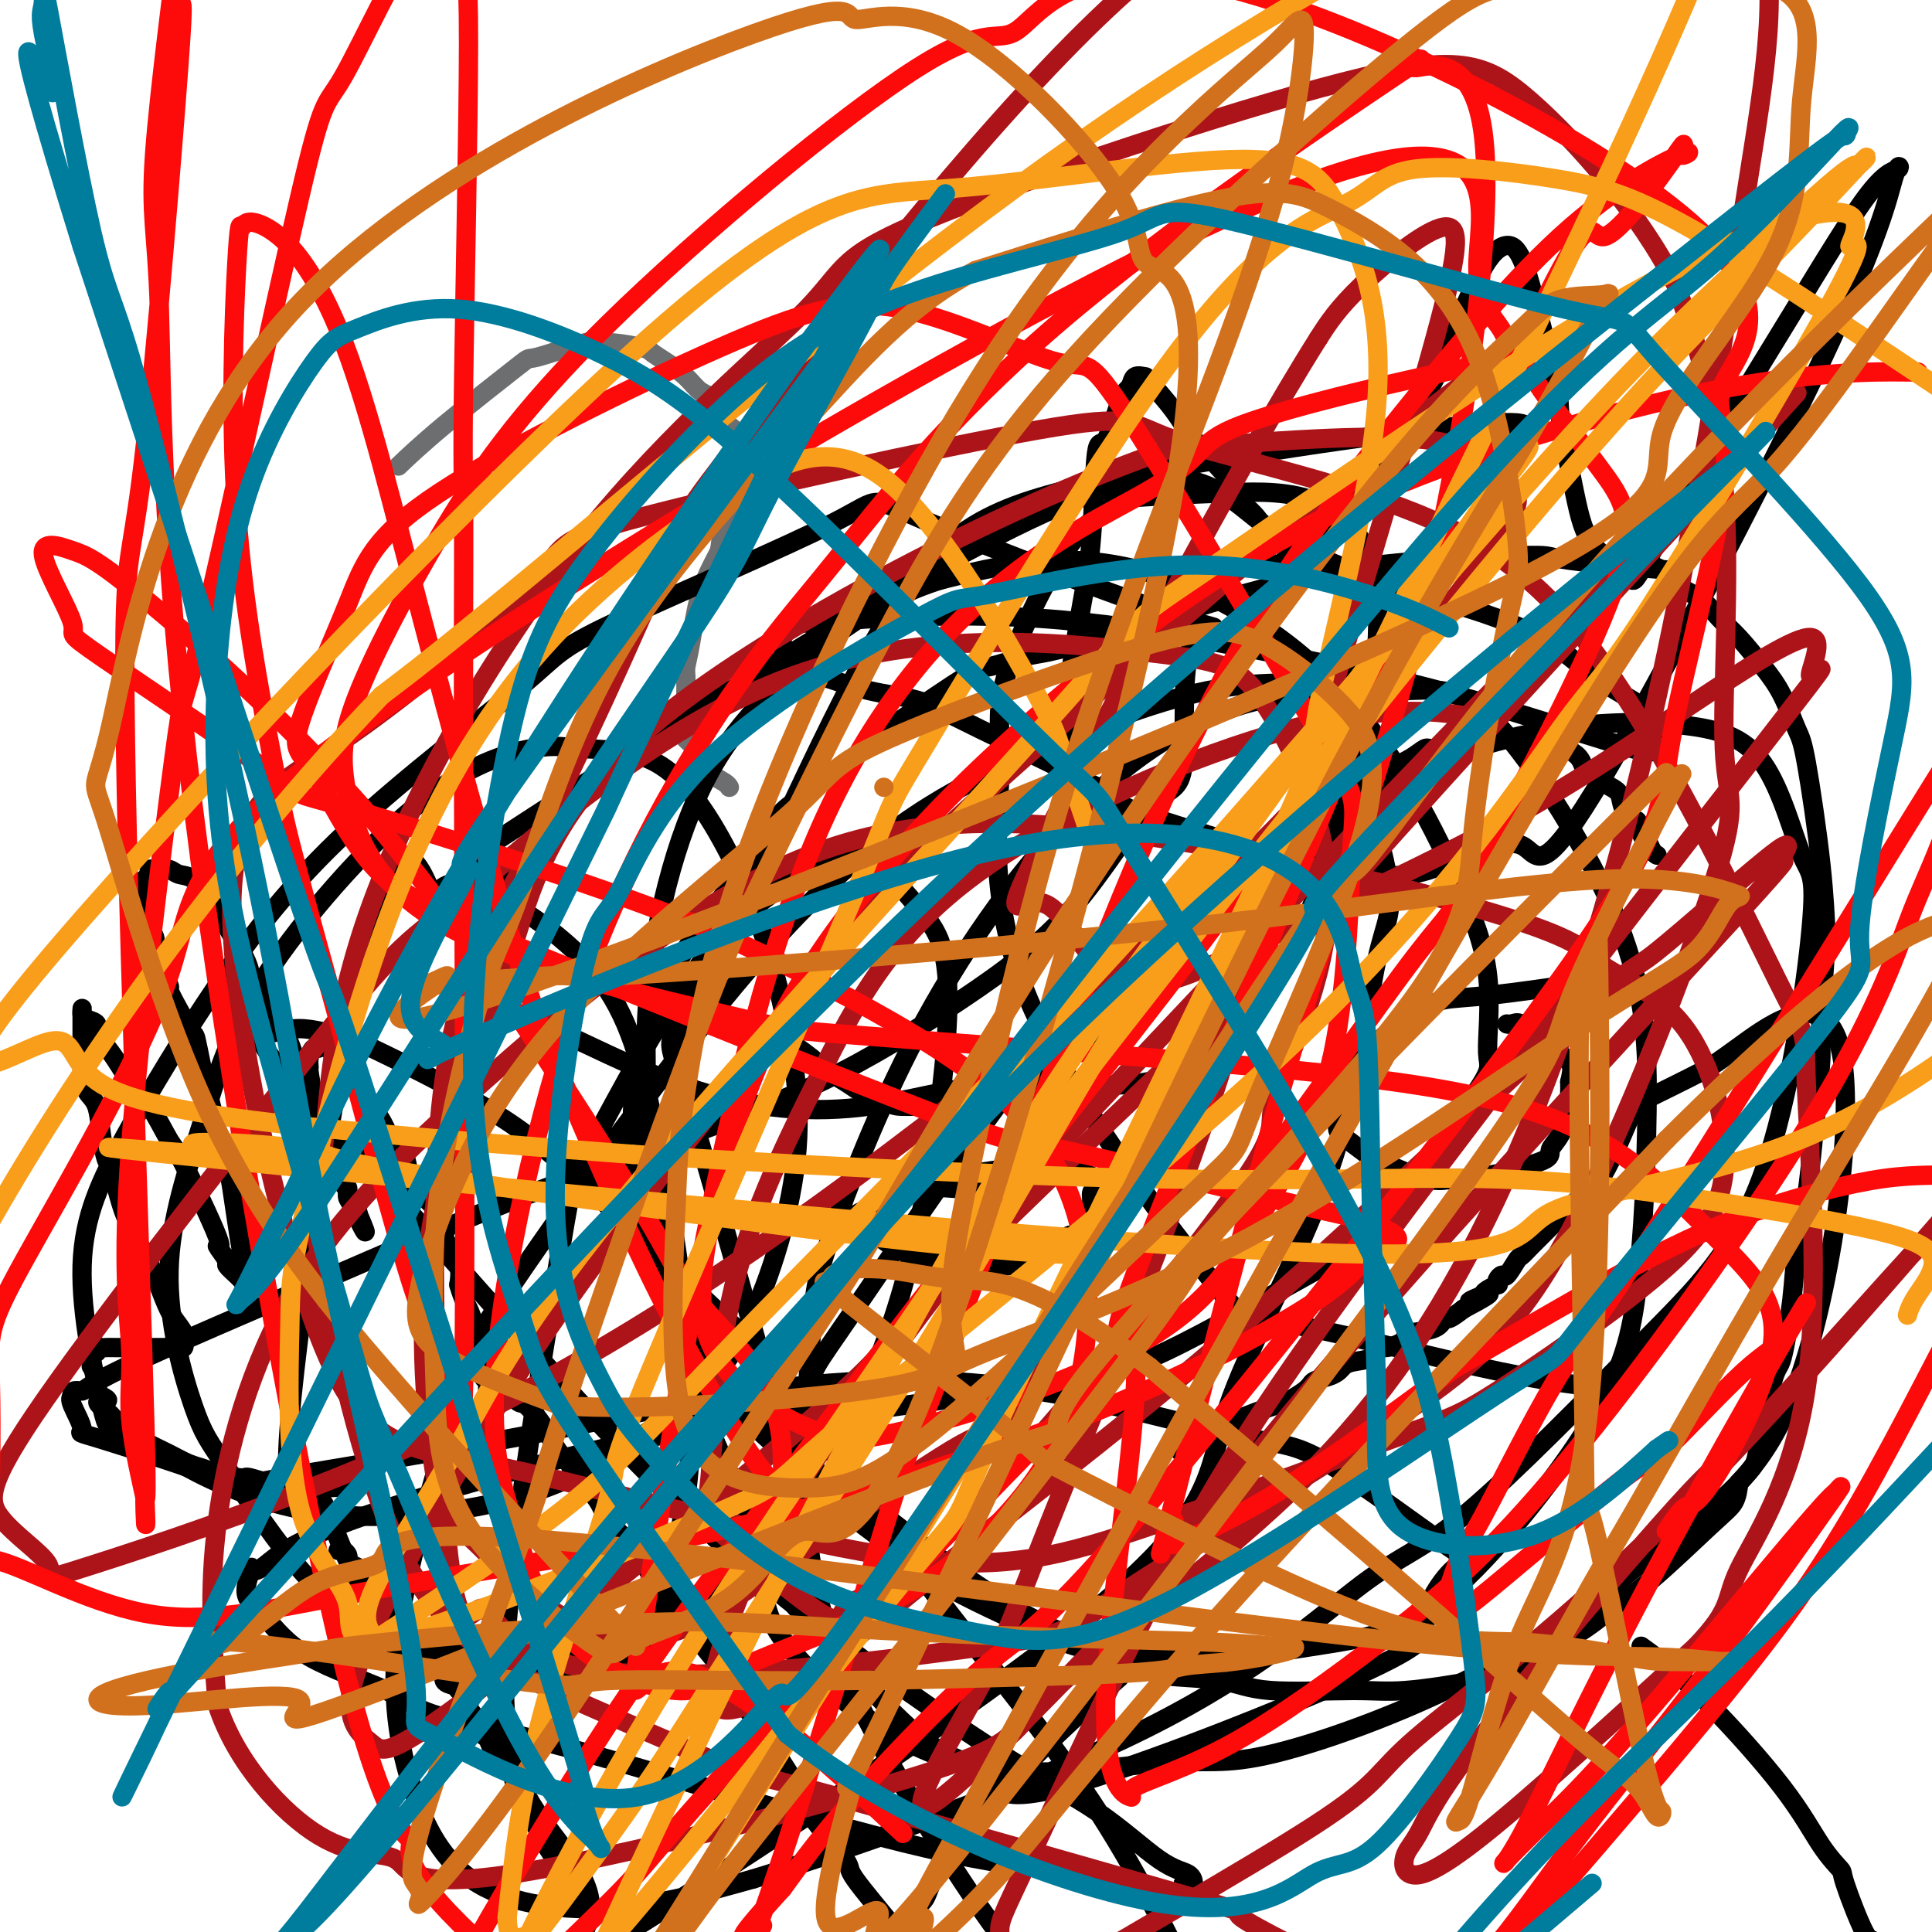 <svg viewBox='0 0 400 400' version='1.1' xmlns='http://www.w3.org/2000/svg' xmlns:xlink='http://www.w3.org/1999/xlink'><g fill='none' stroke='#6D6E70' stroke-width='4' stroke-linecap='round' stroke-linejoin='round'><path d='M157,182c0.000,0.000 0.000,0.000 0,0c0.000,0.000 0.000,0.000 0,0c0.000,0.000 0.000,0.000 0,0c0.000,0.000 0.000,0.000 0,0c0.000,-0.000 0.000,0.000 0,0'/><path d='M83,96c0.001,-0.001 0.002,-0.002 0,0c-0.002,0.002 -0.006,0.005 0,0c0.006,-0.005 0.021,-0.020 0,0c-0.021,0.020 -0.077,0.074 0,0c0.077,-0.074 0.288,-0.276 0,0c-0.288,0.276 -1.075,1.029 0,0c1.075,-1.029 4.014,-3.841 9,-8c4.986,-4.159 12.021,-9.665 15,-12c2.979,-2.335 1.901,-1.498 4,-2c2.099,-0.502 7.373,-2.342 10,-3c2.627,-0.658 2.607,-0.132 3,0c0.393,0.132 1.200,-0.128 3,0c1.800,0.128 4.592,0.643 6,1c1.408,0.357 1.431,0.555 2,1c0.569,0.445 1.686,1.138 3,2c1.314,0.862 2.827,1.892 4,3c1.173,1.108 2.005,2.292 3,3c0.995,0.708 2.151,0.940 3,2c0.849,1.060 1.390,2.948 2,4c0.610,1.052 1.290,1.267 2,2c0.710,0.733 1.451,1.983 2,3c0.549,1.017 0.905,1.801 1,3c0.095,1.199 -0.072,2.812 0,4c0.072,1.188 0.384,1.951 0,3c-0.384,1.049 -1.464,2.384 -2,3c-0.536,0.616 -0.529,0.512 -1,1c-0.471,0.488 -1.420,1.568 -2,3c-0.580,1.432 -0.790,3.216 -1,5'/><path d='M149,114c-1.729,3.364 -3.052,5.775 -4,9c-0.948,3.225 -1.522,7.264 -2,10c-0.478,2.736 -0.860,4.170 -1,5c-0.140,0.830 -0.039,1.058 0,2c0.039,0.942 0.017,2.598 0,4c-0.017,1.402 -0.030,2.549 0,4c0.030,1.451 0.104,3.207 0,4c-0.104,0.793 -0.385,0.622 0,1c0.385,0.378 1.438,1.306 2,2c0.562,0.694 0.634,1.153 1,2c0.366,0.847 1.026,2.083 2,3c0.974,0.917 2.262,1.516 3,2c0.738,0.484 0.925,0.853 1,1c0.075,0.147 0.037,0.074 0,0'/></g>
<g fill='none' stroke='#000000' stroke-width='4' stroke-linecap='round' stroke-linejoin='round'><path d='M161,214c0.000,0.000 0.000,0.000 0,0c-0.000,-0.000 -0.001,-0.000 0,0c0.001,0.000 0.002,0.001 0,0c-0.002,-0.001 -0.007,-0.005 0,0c0.007,0.005 0.027,0.019 0,0c-0.027,-0.019 -0.102,-0.070 0,0c0.102,0.070 0.382,0.262 0,0c-0.382,-0.262 -1.426,-0.977 0,0c1.426,0.977 5.321,3.648 7,5c1.679,1.352 1.140,1.385 2,2c0.860,0.615 3.118,1.810 5,3c1.882,1.190 3.386,2.374 5,3c1.614,0.626 3.337,0.696 4,1c0.663,0.304 0.267,0.844 2,1c1.733,0.156 5.595,-0.070 8,0c2.405,0.070 3.352,0.438 5,0c1.648,-0.438 3.997,-1.682 5,-2c1.003,-0.318 0.661,0.289 2,0c1.339,-0.289 4.361,-1.473 6,-2c1.639,-0.527 1.896,-0.397 3,-1c1.104,-0.603 3.056,-1.941 4,-3c0.944,-1.059 0.882,-1.841 1,-2c0.118,-0.159 0.416,0.303 1,0c0.584,-0.303 1.452,-1.372 2,-2c0.548,-0.628 0.774,-0.814 1,-1'/><path d='M224,216c1.785,-1.856 1.746,-2.498 2,-3c0.254,-0.502 0.799,-0.866 1,-1c0.201,-0.134 0.057,-0.038 0,0c-0.057,0.038 -0.029,0.019 0,0'/><path d='M259,200c0.003,-0.008 0.005,-0.016 0,0c-0.005,0.016 -0.019,0.057 0,0c0.019,-0.057 0.070,-0.211 0,0c-0.070,0.211 -0.261,0.788 0,0c0.261,-0.788 0.975,-2.940 2,-6c1.025,-3.060 2.360,-7.029 3,-9c0.640,-1.971 0.584,-1.944 1,-3c0.416,-1.056 1.304,-3.193 2,-4c0.696,-0.807 1.198,-0.283 2,-1c0.802,-0.717 1.902,-2.675 3,-4c1.098,-1.325 2.193,-2.018 3,-3c0.807,-0.982 1.325,-2.255 2,-3c0.675,-0.745 1.508,-0.964 3,-2c1.492,-1.036 3.642,-2.890 5,-4c1.358,-1.110 1.924,-1.477 3,-2c1.076,-0.523 2.663,-1.202 4,-2c1.337,-0.798 2.423,-1.717 3,-2c0.577,-0.283 0.644,0.068 2,0c1.356,-0.068 4.002,-0.554 5,-1c0.998,-0.446 0.350,-0.851 1,-1c0.650,-0.149 2.600,-0.041 4,0c1.400,0.041 2.252,0.014 3,0c0.748,-0.014 1.394,-0.014 2,0c0.606,0.014 1.174,0.042 2,0c0.826,-0.042 1.912,-0.156 3,0c1.088,0.156 2.177,0.580 3,1c0.823,0.420 1.378,0.834 2,1c0.622,0.166 1.311,0.083 2,0'/><path d='M324,155c3.435,1.181 3.521,3.134 4,4c0.479,0.866 1.350,0.647 2,1c0.650,0.353 1.077,1.279 2,2c0.923,0.721 2.341,1.237 3,2c0.659,0.763 0.558,1.772 1,3c0.442,1.228 1.428,2.675 2,3c0.572,0.325 0.731,-0.473 1,0c0.269,0.473 0.646,2.218 1,3c0.354,0.782 0.683,0.602 1,1c0.317,0.398 0.621,1.375 1,2c0.379,0.625 0.833,0.899 1,1c0.167,0.101 0.048,0.029 0,0c-0.048,-0.029 -0.024,-0.014 0,0'/><path d='M324,204c-0.027,0.004 -0.055,0.008 0,0c0.055,-0.008 0.191,-0.028 0,0c-0.191,0.028 -0.710,0.103 0,0c0.710,-0.103 2.647,-0.386 0,0c-2.647,0.386 -9.879,1.441 -15,2c-5.121,0.559 -8.132,0.623 -10,1c-1.868,0.377 -2.593,1.066 -4,2c-1.407,0.934 -3.495,2.112 -5,3c-1.505,0.888 -2.427,1.487 -4,3c-1.573,1.513 -3.795,3.939 -5,6c-1.205,2.061 -1.391,3.758 -2,5c-0.609,1.242 -1.640,2.029 -2,3c-0.360,0.971 -0.049,2.127 0,3c0.049,0.873 -0.165,1.465 0,2c0.165,0.535 0.709,1.015 2,2c1.291,0.985 3.329,2.475 4,3c0.671,0.525 -0.024,0.085 2,1c2.024,0.915 6.768,3.185 10,4c3.232,0.815 4.951,0.174 6,0c1.049,-0.174 1.428,0.119 3,0c1.572,-0.119 4.336,-0.652 6,-1c1.664,-0.348 2.229,-0.513 4,-1c1.771,-0.487 4.748,-1.295 6,-2c1.252,-0.705 0.780,-1.305 1,-2c0.220,-0.695 1.131,-1.485 2,-3c0.869,-1.515 1.697,-3.757 2,-5c0.303,-1.243 0.082,-1.489 0,-2c-0.082,-0.511 -0.023,-1.289 0,-2c0.023,-0.711 0.012,-1.356 0,-2'/><path d='M325,224c0.809,-3.339 0.331,-3.688 0,-4c-0.331,-0.312 -0.515,-0.589 -1,-1c-0.485,-0.411 -1.271,-0.958 -2,-2c-0.729,-1.042 -1.400,-2.581 -2,-3c-0.600,-0.419 -1.128,0.280 -2,0c-0.872,-0.280 -2.090,-1.539 -3,-2c-0.910,-0.461 -1.514,-0.124 -2,0c-0.486,0.124 -0.853,0.035 -1,0c-0.147,-0.035 -0.073,-0.018 0,0'/><path d='M210,247c-0.037,-0.030 -0.075,-0.060 0,0c0.075,0.060 0.261,0.211 0,0c-0.261,-0.211 -0.969,-0.782 -3,-1c-2.031,-0.218 -5.383,-0.083 -7,0c-1.617,0.083 -1.498,0.112 -3,0c-1.502,-0.112 -4.625,-0.367 -7,0c-2.375,0.367 -4.002,1.355 -5,2c-0.998,0.645 -1.368,0.946 -2,1c-0.632,0.054 -1.526,-0.140 -2,0c-0.474,0.140 -0.527,0.614 -1,1c-0.473,0.386 -1.366,0.683 -2,1c-0.634,0.317 -1.009,0.655 -1,1c0.009,0.345 0.402,0.698 1,1c0.598,0.302 1.401,0.554 2,1c0.599,0.446 0.994,1.086 2,2c1.006,0.914 2.621,2.102 5,3c2.379,0.898 5.520,1.505 8,2c2.480,0.495 4.299,0.879 5,1c0.701,0.121 0.283,-0.022 2,0c1.717,0.022 5.568,0.207 8,0c2.432,-0.207 3.443,-0.807 4,-1c0.557,-0.193 0.660,0.019 2,-1c1.340,-1.019 3.918,-3.270 5,-4c1.082,-0.730 0.667,0.060 1,0c0.333,-0.060 1.412,-0.972 2,-2c0.588,-1.028 0.683,-2.172 1,-3c0.317,-0.828 0.854,-1.338 1,-2c0.146,-0.662 -0.101,-1.475 0,-2c0.101,-0.525 0.551,-0.763 1,-1'/><path d='M227,246c0.567,-1.642 0.486,-1.747 0,-2c-0.486,-0.253 -1.377,-0.653 -2,-1c-0.623,-0.347 -0.979,-0.640 -2,-1c-1.021,-0.360 -2.706,-0.787 -4,-1c-1.294,-0.213 -2.196,-0.211 -4,0c-1.804,0.211 -4.508,0.631 -7,1c-2.492,0.369 -4.771,0.687 -7,1c-2.229,0.313 -4.408,0.623 -6,1c-1.592,0.377 -2.598,0.822 -3,1c-0.402,0.178 -0.201,0.089 0,0'/><path d='M245,300c-0.000,0.000 -0.001,0.000 0,0c0.001,-0.000 0.002,-0.001 0,0c-0.002,0.001 -0.008,0.004 0,0c0.008,-0.004 0.032,-0.015 0,0c-0.032,0.015 -0.118,0.056 0,0c0.118,-0.056 0.440,-0.209 0,0c-0.440,0.209 -1.643,0.780 0,0c1.643,-0.780 6.132,-2.912 8,-4c1.868,-1.088 1.115,-1.132 3,-2c1.885,-0.868 6.410,-2.561 8,-3c1.590,-0.439 0.247,0.377 1,0c0.753,-0.377 3.602,-1.946 5,-3c1.398,-1.054 1.345,-1.592 2,-2c0.655,-0.408 2.018,-0.685 3,-1c0.982,-0.315 1.582,-0.666 2,-1c0.418,-0.334 0.653,-0.649 1,-1c0.347,-0.351 0.807,-0.738 2,-1c1.193,-0.262 3.119,-0.399 4,-1c0.881,-0.601 0.719,-1.667 1,-2c0.281,-0.333 1.006,0.067 2,0c0.994,-0.067 2.256,-0.600 3,-1c0.744,-0.400 0.972,-0.666 1,-1c0.028,-0.334 -0.142,-0.736 1,-1c1.142,-0.264 3.595,-0.390 5,-1c1.405,-0.610 1.763,-1.703 2,-2c0.237,-0.297 0.353,0.201 1,0c0.647,-0.201 1.823,-1.100 3,-2'/><path d='M303,271c9.379,-4.952 3.827,-2.834 2,-2c-1.827,0.834 0.071,0.382 1,0c0.929,-0.382 0.889,-0.693 1,-1c0.111,-0.307 0.373,-0.609 1,-1c0.627,-0.391 1.620,-0.873 2,-1c0.380,-0.127 0.147,0.099 0,0c-0.147,-0.099 -0.209,-0.522 0,-1c0.209,-0.478 0.688,-1.009 1,-1c0.312,0.009 0.456,0.558 1,0c0.544,-0.558 1.489,-2.224 2,-3c0.511,-0.776 0.590,-0.661 1,-1c0.410,-0.339 1.152,-1.133 2,-2c0.848,-0.867 1.803,-1.808 2,-2c0.197,-0.192 -0.365,0.366 1,-1c1.365,-1.366 4.656,-4.657 6,-6c1.344,-1.343 0.740,-0.738 1,-1c0.260,-0.262 1.384,-1.392 2,-2c0.616,-0.608 0.722,-0.693 1,-1c0.278,-0.307 0.726,-0.836 1,-1c0.274,-0.164 0.372,0.039 1,-1c0.628,-1.039 1.784,-3.318 3,-6c1.216,-2.682 2.490,-5.766 3,-7c0.510,-1.234 0.255,-0.617 0,0'/><path d='M345,118c-0.042,-0.004 -0.084,-0.007 0,0c0.084,0.007 0.292,0.026 0,0c-0.292,-0.026 -1.086,-0.095 0,0c1.086,0.095 4.052,0.355 0,0c-4.052,-0.355 -15.123,-1.324 -20,-2c-4.877,-0.676 -3.560,-1.058 -8,-1c-4.440,0.058 -14.637,0.558 -21,1c-6.363,0.442 -8.894,0.828 -11,1c-2.106,0.172 -3.789,0.130 -8,1c-4.211,0.870 -10.951,2.652 -16,4c-5.049,1.348 -8.407,2.264 -14,4c-5.593,1.736 -13.421,4.293 -19,6c-5.579,1.707 -8.909,2.564 -11,3c-2.091,0.436 -2.944,0.451 -5,1c-2.056,0.549 -5.314,1.634 -7,2c-1.686,0.366 -1.799,0.015 -5,2c-3.201,1.985 -9.489,6.307 -12,8c-2.511,1.693 -1.243,0.757 -4,3c-2.757,2.243 -9.537,7.667 -14,11c-4.463,3.333 -6.610,4.576 -8,6c-1.390,1.424 -2.024,3.028 -4,6c-1.976,2.972 -5.292,7.311 -8,11c-2.708,3.689 -4.806,6.728 -7,10c-2.194,3.272 -4.483,6.777 -6,10c-1.517,3.223 -2.262,6.163 -3,9c-0.738,2.837 -1.468,5.572 -2,8c-0.532,2.428 -0.866,4.551 -1,7c-0.134,2.449 -0.067,5.225 0,8'/><path d='M131,237c-0.658,6.639 0.697,7.238 2,10c1.303,2.762 2.556,7.689 3,10c0.444,2.311 0.081,2.007 1,4c0.919,1.993 3.121,6.281 5,10c1.879,3.719 3.436,6.867 5,10c1.564,3.133 3.135,6.252 5,9c1.865,2.748 4.025,5.127 6,7c1.975,1.873 3.764,3.241 7,6c3.236,2.759 7.917,6.911 10,9c2.083,2.089 1.566,2.116 4,4c2.434,1.884 7.818,5.626 11,8c3.182,2.374 4.160,3.381 7,5c2.840,1.619 7.540,3.849 10,5c2.460,1.151 2.681,1.224 4,2c1.319,0.776 3.738,2.254 9,4c5.262,1.746 13.368,3.760 17,5c3.632,1.240 2.791,1.707 5,2c2.209,0.293 7.468,0.412 11,1c3.532,0.588 5.336,1.644 10,2c4.664,0.356 12.188,0.012 17,0c4.812,-0.012 6.912,0.310 11,0c4.088,-0.310 10.165,-1.251 14,-2c3.835,-0.749 5.428,-1.306 9,-3c3.572,-1.694 9.121,-4.525 13,-7c3.879,-2.475 6.086,-4.594 8,-6c1.914,-1.406 3.534,-2.098 7,-5c3.466,-2.902 8.779,-8.012 12,-11c3.221,-2.988 4.349,-3.854 5,-5c0.651,-1.146 0.826,-2.573 1,-4'/><path d='M360,307c3.533,-3.868 3.366,-3.539 4,-7c0.634,-3.461 2.071,-10.711 3,-14c0.929,-3.289 1.352,-2.616 2,-5c0.648,-2.384 1.523,-7.825 2,-12c0.477,-4.175 0.558,-7.083 1,-10c0.442,-2.917 1.247,-5.841 2,-11c0.753,-5.159 1.456,-12.551 2,-18c0.544,-5.449 0.929,-8.953 1,-11c0.071,-2.047 -0.173,-2.635 0,-7c0.173,-4.365 0.763,-12.506 1,-16c0.237,-3.494 0.122,-2.341 0,-4c-0.122,-1.659 -0.250,-6.129 -1,-13c-0.750,-6.871 -2.122,-16.144 -3,-21c-0.878,-4.856 -1.263,-5.295 -2,-7c-0.737,-1.705 -1.826,-4.676 -3,-7c-1.174,-2.324 -2.433,-4.001 -4,-6c-1.567,-1.999 -3.442,-4.321 -5,-6c-1.558,-1.679 -2.800,-2.716 -4,-4c-1.200,-1.284 -2.357,-2.814 -4,-4c-1.643,-1.186 -3.770,-2.029 -5,-3c-1.230,-0.971 -1.562,-2.069 -3,-3c-1.438,-0.931 -3.982,-1.695 -5,-2c-1.018,-0.305 -0.509,-0.153 0,0'/><path d='M231,348c0.004,-0.004 0.008,-0.007 0,0c-0.008,0.007 -0.029,0.025 0,0c0.029,-0.025 0.108,-0.094 0,0c-0.108,0.094 -0.404,0.352 0,0c0.404,-0.352 1.507,-1.314 0,0c-1.507,1.314 -5.623,4.904 -12,11c-6.377,6.096 -15.013,14.699 -20,21c-4.987,6.301 -6.325,10.302 -7,12c-0.675,1.698 -0.687,1.095 -2,3c-1.313,1.905 -3.929,6.320 -5,8c-1.071,1.680 -0.599,0.626 -1,1c-0.401,0.374 -1.677,2.177 -2,3c-0.323,0.823 0.306,0.665 0,1c-0.306,0.335 -1.546,1.162 -2,2c-0.454,0.838 -0.122,1.687 0,2c0.122,0.313 0.035,0.089 0,0c-0.035,-0.089 -0.017,-0.045 0,0'/><path d='M340,341c0.005,0.003 0.010,0.007 0,0c-0.010,-0.007 -0.035,-0.024 0,0c0.035,0.024 0.128,0.091 0,0c-0.128,-0.091 -0.478,-0.339 0,0c0.478,0.339 1.786,1.265 4,3c2.214,1.735 5.336,4.281 10,9c4.664,4.719 10.871,11.613 15,17c4.129,5.387 6.180,9.268 8,12c1.820,2.732 3.408,4.316 4,5c0.592,0.684 0.186,0.468 1,3c0.814,2.532 2.847,7.813 4,10c1.153,2.187 1.426,1.282 2,2c0.574,0.718 1.449,3.061 2,4c0.551,0.939 0.778,0.476 1,1c0.222,0.524 0.438,2.035 1,3c0.562,0.965 1.470,1.382 2,2c0.530,0.618 0.681,1.436 1,2c0.319,0.564 0.805,0.876 1,1c0.195,0.124 0.097,0.062 0,0'/><path d='M187,402c-0.000,0.000 -0.000,0.000 0,0c0.000,-0.000 0.000,-0.000 0,0c-0.000,0.000 -0.000,0.001 0,0c0.000,-0.001 0.000,-0.002 0,0c-0.000,0.002 -0.002,0.007 0,0c0.002,-0.007 0.007,-0.026 0,0c-0.007,0.026 -0.026,0.097 0,0c0.026,-0.097 0.097,-0.363 -2,-3c-2.097,-2.637 -6.361,-7.647 -8,-10c-1.639,-2.353 -0.652,-2.050 -2,-4c-1.348,-1.950 -5.031,-6.153 -7,-9c-1.969,-2.847 -2.223,-4.337 -3,-6c-0.777,-1.663 -2.076,-3.497 -3,-5c-0.924,-1.503 -1.473,-2.675 -3,-5c-1.527,-2.325 -4.032,-5.804 -5,-7c-0.968,-1.196 -0.399,-0.110 -1,-1c-0.601,-0.890 -2.370,-3.757 -3,-5c-0.630,-1.243 -0.119,-0.862 -1,-2c-0.881,-1.138 -3.155,-3.797 -4,-5c-0.845,-1.203 -0.261,-0.952 -1,-2c-0.739,-1.048 -2.801,-3.396 -4,-5c-1.199,-1.604 -1.535,-2.465 -2,-3c-0.465,-0.535 -1.058,-0.743 -2,-2c-0.942,-1.257 -2.232,-3.564 -3,-5c-0.768,-1.436 -1.015,-2.002 -2,-3c-0.985,-0.998 -2.710,-2.428 -4,-4c-1.290,-1.572 -2.145,-3.286 -3,-5'/><path d='M124,311c-10.421,-14.624 -4.974,-5.685 -3,-3c1.974,2.685 0.475,-0.884 -1,-3c-1.475,-2.116 -2.928,-2.778 -4,-4c-1.072,-1.222 -1.765,-3.005 -3,-5c-1.235,-1.995 -3.014,-4.201 -4,-5c-0.986,-0.799 -1.181,-0.190 -2,-1c-0.819,-0.810 -2.262,-3.040 -3,-4c-0.738,-0.960 -0.772,-0.649 -1,-1c-0.228,-0.351 -0.649,-1.362 -1,-2c-0.351,-0.638 -0.633,-0.903 -1,-1c-0.367,-0.097 -0.819,-0.028 -1,0c-0.181,0.028 -0.090,0.014 0,0'/><path d='M119,391c0.000,0.000 0.001,0.001 0,0c-0.001,-0.001 -0.002,-0.003 0,0c0.002,0.003 0.007,0.010 0,0c-0.007,-0.010 -0.024,-0.036 0,0c0.024,0.036 0.091,0.136 0,0c-0.091,-0.136 -0.340,-0.507 0,0c0.340,0.507 1.269,1.891 0,0c-1.269,-1.891 -4.736,-7.056 -6,-9c-1.264,-1.944 -0.326,-0.666 -1,-2c-0.674,-1.334 -2.962,-5.281 -4,-7c-1.038,-1.719 -0.827,-1.210 -1,-2c-0.173,-0.790 -0.730,-2.879 -1,-4c-0.270,-1.121 -0.253,-1.273 -1,-2c-0.747,-0.727 -2.259,-2.029 -3,-3c-0.741,-0.971 -0.711,-1.612 -1,-2c-0.289,-0.388 -0.899,-0.523 -1,-1c-0.101,-0.477 0.306,-1.297 0,-2c-0.306,-0.703 -1.323,-1.288 -2,-2c-0.677,-0.712 -1.012,-1.552 -1,-2c0.012,-0.448 0.373,-0.505 0,-1c-0.373,-0.495 -1.480,-1.426 -2,-2c-0.520,-0.574 -0.453,-0.789 -1,-1c-0.547,-0.211 -1.707,-0.417 -2,-1c-0.293,-0.583 0.281,-1.543 0,-2c-0.281,-0.457 -1.415,-0.411 -2,-1c-0.585,-0.589 -0.619,-1.812 -1,-2c-0.381,-0.188 -1.109,0.661 -2,0c-0.891,-0.661 -1.946,-2.830 -3,-5'/><path d='M84,338c-2.372,-2.754 -1.801,-2.639 -2,-3c-0.199,-0.361 -1.168,-1.200 -2,-2c-0.832,-0.800 -1.528,-1.562 -2,-2c-0.472,-0.438 -0.722,-0.551 -1,-1c-0.278,-0.449 -0.586,-1.234 -1,-2c-0.414,-0.766 -0.933,-1.515 -1,-2c-0.067,-0.485 0.319,-0.708 0,-1c-0.319,-0.292 -1.343,-0.653 -2,-1c-0.657,-0.347 -0.947,-0.682 -1,-1c-0.053,-0.318 0.129,-0.621 0,-1c-0.129,-0.379 -0.571,-0.834 -1,-1c-0.429,-0.166 -0.847,-0.045 -1,0c-0.153,0.045 -0.041,0.012 0,0c0.041,-0.012 0.012,-0.003 0,0c-0.012,0.003 -0.006,0.002 0,0'/><path d='M72,308c0.000,0.000 0.000,0.000 0,0c-0.000,-0.000 -0.000,-0.000 0,0c0.000,0.000 0.000,0.000 0,0c-0.000,-0.000 -0.001,-0.000 0,0c0.001,0.000 0.003,0.000 0,0c-0.003,-0.000 -0.010,-0.001 0,0c0.010,0.001 0.037,0.002 0,0c-0.037,-0.002 -0.137,-0.008 0,0c0.137,0.008 0.510,0.031 0,0c-0.510,-0.031 -1.904,-0.116 -4,0c-2.096,0.116 -4.892,0.434 -8,0c-3.108,-0.434 -6.526,-1.621 -8,-2c-1.474,-0.379 -1.005,0.051 -2,0c-0.995,-0.051 -3.455,-0.581 -5,-1c-1.545,-0.419 -2.177,-0.727 -3,-1c-0.823,-0.273 -1.838,-0.511 -3,-1c-1.162,-0.489 -2.471,-1.229 -4,-2c-1.529,-0.771 -3.279,-1.573 -4,-2c-0.721,-0.427 -0.413,-0.478 -1,-1c-0.587,-0.522 -2.069,-1.516 -3,-2c-0.931,-0.484 -1.311,-0.460 -2,-1c-0.689,-0.540 -1.685,-1.645 -2,-2c-0.315,-0.355 0.053,0.042 0,0c-0.053,-0.042 -0.526,-0.521 -1,-1'/><path d='M22,292c-3.513,-2.411 -0.797,-1.940 0,-2c0.797,-0.060 -0.326,-0.651 -1,-1c-0.674,-0.349 -0.899,-0.457 -1,-1c-0.101,-0.543 -0.080,-1.521 0,-2c0.080,-0.479 0.218,-0.458 0,-1c-0.218,-0.542 -0.790,-1.648 -1,-2c-0.210,-0.352 -0.056,0.050 0,0c0.056,-0.050 0.014,-0.553 0,-1c-0.014,-0.447 0.000,-0.837 0,-1c-0.000,-0.163 -0.015,-0.100 0,0c0.015,0.100 0.060,0.237 0,0c-0.060,-0.237 -0.224,-0.848 0,-1c0.224,-0.152 0.835,0.155 1,0c0.165,-0.155 -0.116,-0.774 0,-1c0.116,-0.226 0.629,-0.061 1,0c0.371,0.061 0.599,0.016 1,0c0.401,-0.016 0.974,-0.004 2,0c1.026,0.004 2.503,0.001 3,0c0.497,-0.001 0.014,-0.000 0,0c-0.014,0.000 0.443,0.000 1,0c0.557,-0.000 1.215,-0.000 2,0c0.785,0.000 1.698,0.000 2,0c0.302,-0.000 -0.008,-0.000 0,0c0.008,0.000 0.332,0.000 1,0c0.668,-0.000 1.680,-0.000 2,0c0.320,0.000 -0.051,0.000 0,0c0.051,-0.000 0.526,-0.000 1,0'/><path d='M36,279c2.852,-0.156 1.482,-0.046 1,0c-0.482,0.046 -0.077,0.028 0,0c0.077,-0.028 -0.174,-0.065 0,0c0.174,0.065 0.773,0.233 1,0c0.227,-0.233 0.083,-0.868 0,-1c-0.083,-0.132 -0.105,0.239 0,0c0.105,-0.239 0.339,-1.090 0,-2c-0.339,-0.910 -1.249,-1.881 -2,-3c-0.751,-1.119 -1.342,-2.385 -2,-4c-0.658,-1.615 -1.385,-3.579 -2,-5c-0.615,-1.421 -1.120,-2.300 -2,-4c-0.880,-1.700 -2.134,-4.220 -3,-6c-0.866,-1.780 -1.344,-2.819 -2,-5c-0.656,-2.181 -1.489,-5.503 -2,-7c-0.511,-1.497 -0.701,-1.169 -1,-2c-0.299,-0.831 -0.707,-2.823 -1,-5c-0.293,-2.177 -0.471,-4.541 -1,-6c-0.529,-1.459 -1.410,-2.014 -2,-3c-0.590,-0.986 -0.890,-2.403 -1,-3c-0.110,-0.597 -0.029,-0.374 0,-1c0.029,-0.626 0.008,-2.100 0,-3c-0.008,-0.900 -0.002,-1.226 0,-2c0.002,-0.774 0.001,-1.996 0,-3c-0.001,-1.004 -0.000,-1.788 0,-2c0.000,-0.212 0.000,0.149 0,0c-0.000,-0.149 -0.000,-0.809 0,-1c0.000,-0.191 0.000,0.088 0,0c-0.000,-0.088 -0.000,-0.544 0,-1'/><path d='M17,210c0.000,-1.954 0.002,-0.338 0,0c-0.002,0.338 -0.006,-0.600 0,-1c0.006,-0.400 0.024,-0.260 0,0c-0.024,0.260 -0.089,0.640 0,1c0.089,0.360 0.333,0.701 1,1c0.667,0.299 1.755,0.558 2,1c0.245,0.442 -0.355,1.068 0,2c0.355,0.932 1.665,2.169 3,4c1.335,1.831 2.696,4.255 4,6c1.304,1.745 2.550,2.811 4,5c1.450,2.189 3.104,5.501 4,7c0.896,1.499 1.033,1.184 3,5c1.967,3.816 5.763,11.761 7,15c1.237,3.239 -0.086,1.771 0,2c0.086,0.229 1.581,2.155 2,3c0.419,0.845 -0.238,0.608 0,1c0.238,0.392 1.370,1.411 2,2c0.630,0.589 0.757,0.746 1,1c0.243,0.254 0.602,0.604 1,1c0.398,0.396 0.835,0.837 1,1c0.165,0.163 0.056,0.049 0,0c-0.056,-0.049 -0.061,-0.033 0,0c0.061,0.033 0.187,0.082 0,-1c-0.187,-1.082 -0.687,-3.295 -1,-4c-0.313,-0.705 -0.440,0.098 -1,-3c-0.560,-3.098 -1.552,-10.099 -2,-13c-0.448,-2.901 -0.351,-1.704 -1,-4c-0.649,-2.296 -2.042,-8.085 -3,-12c-0.958,-3.915 -1.479,-5.958 -2,-8'/><path d='M42,222c-1.698,-8.380 -1.442,-7.330 -2,-8c-0.558,-0.670 -1.929,-3.061 -3,-5c-1.071,-1.939 -1.842,-3.427 -2,-4c-0.158,-0.573 0.298,-0.233 0,-1c-0.298,-0.767 -1.351,-2.642 -2,-4c-0.649,-1.358 -0.896,-2.199 -1,-3c-0.104,-0.801 -0.066,-1.563 0,-2c0.066,-0.437 0.161,-0.549 0,-1c-0.161,-0.451 -0.579,-1.241 -1,-2c-0.421,-0.759 -0.845,-1.488 -1,-2c-0.155,-0.512 -0.043,-0.807 0,-1c0.043,-0.193 0.015,-0.286 0,-1c-0.015,-0.714 -0.018,-2.051 0,-3c0.018,-0.949 0.056,-1.512 0,-2c-0.056,-0.488 -0.208,-0.901 0,-1c0.208,-0.099 0.774,0.117 1,0c0.226,-0.117 0.112,-0.567 0,-1c-0.112,-0.433 -0.222,-0.848 0,-1c0.222,-0.152 0.776,-0.040 1,0c0.224,0.040 0.119,0.010 0,0c-0.119,-0.010 -0.251,0.001 0,0c0.251,-0.001 0.885,-0.014 1,0c0.115,0.014 -0.288,0.053 0,0c0.288,-0.053 1.268,-0.199 2,0c0.732,0.199 1.217,0.744 2,1c0.783,0.256 1.865,0.223 3,1c1.135,0.777 2.324,2.365 4,5c1.676,2.635 3.838,6.318 6,10'/><path d='M50,197c1.888,3.401 1.608,4.403 2,5c0.392,0.597 1.457,0.788 2,2c0.543,1.212 0.564,3.444 1,5c0.436,1.556 1.286,2.436 2,3c0.714,0.564 1.292,0.813 2,2c0.708,1.187 1.547,3.313 2,5c0.453,1.687 0.522,2.935 1,4c0.478,1.065 1.366,1.948 2,3c0.634,1.052 1.013,2.274 1,3c-0.013,0.726 -0.417,0.955 0,2c0.417,1.045 1.657,2.905 2,4c0.343,1.095 -0.210,1.424 0,2c0.210,0.576 1.184,1.397 2,3c0.816,1.603 1.473,3.987 2,5c0.527,1.013 0.925,0.653 1,1c0.075,0.347 -0.172,1.399 0,2c0.172,0.601 0.764,0.749 1,1c0.236,0.251 0.116,0.603 0,1c-0.116,0.397 -0.227,0.838 0,1c0.227,0.162 0.792,0.044 1,0c0.208,-0.044 0.059,-0.012 0,0c-0.059,0.012 -0.030,0.006 0,0'/><path d='M74,251c3.527,8.231 0.343,1.809 -1,-1c-1.343,-2.809 -0.846,-2.005 -1,-3c-0.154,-0.995 -0.959,-3.787 -2,-6c-1.041,-2.213 -2.317,-3.845 -3,-6c-0.683,-2.155 -0.772,-4.832 -1,-6c-0.228,-1.168 -0.594,-0.829 -1,-2c-0.406,-1.171 -0.852,-3.854 -1,-5c-0.148,-1.146 0.002,-0.756 0,-1c-0.002,-0.244 -0.157,-1.121 0,-2c0.157,-0.879 0.626,-1.759 1,-2c0.374,-0.241 0.653,0.158 1,0c0.347,-0.158 0.761,-0.875 1,-1c0.239,-0.125 0.304,0.340 0,0c-0.304,-0.340 -0.978,-1.484 1,1c1.978,2.484 6.609,8.597 9,12c2.391,3.403 2.544,4.097 3,5c0.456,0.903 1.217,2.016 2,3c0.783,0.984 1.589,1.839 2,3c0.411,1.161 0.426,2.627 1,4c0.574,1.373 1.707,2.653 2,3c0.293,0.347 -0.254,-0.238 0,0c0.254,0.238 1.307,1.300 2,2c0.693,0.700 1.025,1.040 1,1c-0.025,-0.040 -0.406,-0.458 0,0c0.406,0.458 1.598,1.791 2,3c0.402,1.209 0.015,2.293 0,3c-0.015,0.707 0.342,1.036 1,2c0.658,0.964 1.617,2.561 2,4c0.383,1.439 0.192,2.719 0,4'/><path d='M95,266c0.848,2.960 1.467,3.860 2,5c0.533,1.140 0.980,2.521 1,3c0.020,0.479 -0.387,0.056 0,1c0.387,0.944 1.568,3.256 2,4c0.432,0.744 0.115,-0.081 0,0c-0.115,0.081 -0.027,1.068 0,2c0.027,0.932 -0.007,1.808 0,2c0.007,0.192 0.054,-0.299 0,0c-0.054,0.299 -0.210,1.390 0,2c0.210,0.610 0.787,0.741 1,1c0.213,0.259 0.061,0.648 0,1c-0.061,0.352 -0.030,0.669 0,1c0.030,0.331 0.061,0.677 0,1c-0.061,0.323 -0.212,0.623 0,1c0.212,0.377 0.788,0.832 1,1c0.212,0.168 0.061,0.048 0,0c-0.061,-0.048 -0.030,-0.024 0,0'/><path d='M222,137c0.003,-0.021 0.007,-0.041 0,0c-0.007,0.041 -0.023,0.144 0,0c0.023,-0.144 0.086,-0.535 0,0c-0.086,0.535 -0.319,1.997 0,0c0.319,-1.997 1.191,-7.453 2,-12c0.809,-4.547 1.555,-8.187 2,-14c0.445,-5.813 0.590,-13.800 1,-17c0.410,-3.200 1.084,-1.614 2,-3c0.916,-1.386 2.073,-5.745 3,-8c0.927,-2.255 1.623,-2.405 2,-3c0.377,-0.595 0.435,-1.636 1,-2c0.565,-0.364 1.638,-0.050 2,0c0.362,0.050 0.015,-0.165 1,1c0.985,1.165 3.304,3.711 5,6c1.696,2.289 2.768,4.323 5,7c2.232,2.677 5.622,5.997 7,8c1.378,2.003 0.743,2.690 2,4c1.257,1.310 4.407,3.245 5,7c0.593,3.755 -1.372,9.330 4,5c5.372,-4.330 18.079,-18.565 25,-28c6.921,-9.435 8.056,-14.070 9,-17c0.944,-2.930 1.696,-4.157 3,-7c1.304,-2.843 3.159,-7.304 5,-10c1.841,-2.696 3.669,-3.627 5,-3c1.331,0.627 2.166,2.814 3,5'/><path d='M316,56c1.802,5.777 4.806,17.718 6,23c1.194,5.282 0.577,3.905 1,7c0.423,3.095 1.885,10.660 3,16c1.115,5.340 1.882,8.453 4,11c2.118,2.547 5.587,4.529 7,6c1.413,1.471 0.772,2.432 4,-3c3.228,-5.432 10.326,-17.257 13,-22c2.674,-4.743 0.922,-2.403 3,-6c2.078,-3.597 7.984,-13.132 14,-23c6.016,-9.868 12.141,-20.069 16,-25c3.859,-4.931 5.452,-4.591 6,-5c0.548,-0.409 0.049,-1.565 -1,2c-1.049,3.565 -2.650,11.852 -15,38c-12.350,26.148 -35.449,70.158 -47,89c-11.551,18.842 -11.555,12.517 -15,11c-3.445,-1.517 -10.331,1.775 -16,4c-5.669,2.225 -10.123,3.385 -22,1c-11.877,-2.385 -31.179,-8.314 -39,-11c-7.821,-2.686 -4.162,-2.128 -9,-5c-4.838,-2.872 -18.172,-9.174 -26,-13c-7.828,-3.826 -10.150,-5.177 -13,-6c-2.850,-0.823 -6.229,-1.120 -10,-2c-3.771,-0.880 -7.936,-2.344 -10,-3c-2.064,-0.656 -2.027,-0.506 -3,-1c-0.973,-0.494 -2.954,-1.633 -4,-3c-1.046,-1.367 -1.156,-2.962 -1,-4c0.156,-1.038 0.578,-1.519 1,-2'/><path d='M163,130c-0.214,-1.573 1.251,-1.006 4,-1c2.749,0.006 6.783,-0.548 15,-1c8.217,-0.452 20.617,-0.803 33,0c12.383,0.803 24.747,2.758 37,5c12.253,2.242 24.393,4.769 34,7c9.607,2.231 16.682,4.164 26,7c9.318,2.836 20.880,6.575 26,8c5.120,1.425 3.798,0.534 4,-1c0.202,-1.534 1.927,-3.713 0,-6c-1.927,-2.287 -7.505,-4.682 -12,-8c-4.495,-3.318 -7.905,-7.559 -20,-12c-12.095,-4.441 -32.874,-9.084 -45,-17c-12.126,-7.916 -15.599,-19.107 -46,-6c-30.401,13.107 -87.730,50.513 -110,65c-22.270,14.487 -9.481,6.057 -5,10c4.481,3.943 0.653,20.261 -2,26c-2.653,5.739 -4.130,0.901 3,3c7.130,2.099 22.869,11.136 37,16c14.131,4.864 26.656,5.555 38,4c11.344,-1.555 21.506,-5.356 35,-5c13.494,0.356 30.318,4.869 45,-15c14.682,-19.869 27.222,-64.118 25,-86c-2.222,-21.882 -19.206,-21.395 -30,-21c-10.794,0.395 -15.397,0.697 -20,1'/><path d='M235,103c-5.765,1.484 -10.176,4.693 -15,12c-4.824,7.307 -10.061,18.713 -12,26c-1.939,7.287 -0.581,10.456 -1,20c-0.419,9.544 -2.614,25.465 6,46c8.614,20.535 28.037,45.685 37,57c8.963,11.315 7.464,8.796 16,10c8.536,1.204 27.106,6.132 40,9c12.894,2.868 20.113,3.677 23,4c2.887,0.323 1.444,0.162 0,0'/><path d='M371,221c0.000,0.000 0.000,0.000 0,0c0.000,0.000 0.000,0.000 0,0'/><path d='M312,91c4.246,-2.270 8.492,-4.541 -8,-3c-16.492,1.541 -53.721,6.893 -77,12c-23.279,5.107 -32.609,9.969 -45,31c-12.391,21.031 -27.844,58.233 -36,73c-8.156,14.767 -9.017,7.100 -4,23c5.017,15.900 15.911,55.366 20,70c4.089,14.634 1.373,4.435 10,9c8.627,4.565 28.598,23.894 48,32c19.402,8.106 38.236,4.988 51,3c12.764,-1.988 19.458,-2.845 29,-11c9.542,-8.155 21.933,-23.609 29,-35c7.067,-11.391 8.808,-18.718 10,-29c1.192,-10.282 1.833,-23.519 2,-36c0.167,-12.481 -0.139,-24.206 -6,-39c-5.861,-14.794 -17.276,-32.659 -25,-41c-7.724,-8.341 -11.758,-7.159 -20,-7c-8.242,0.159 -20.693,-0.704 -33,3c-12.307,3.704 -24.470,11.975 -36,24c-11.530,12.025 -22.429,27.803 -31,44c-8.571,16.197 -14.816,32.813 -18,42c-3.184,9.187 -3.307,10.947 -4,20c-0.693,9.053 -1.955,25.401 -1,39c0.955,13.599 4.127,24.451 12,40c7.873,15.549 20.447,35.796 29,47c8.553,11.204 13.086,13.364 16,15c2.914,1.636 4.207,2.748 7,3c2.793,0.252 7.084,-0.357 10,-1c2.916,-0.643 4.458,-1.322 6,-2'/><path d='M247,417c3.031,-0.651 2.608,-0.778 -1,-8c-3.608,-7.222 -10.400,-21.539 -20,-36c-9.600,-14.461 -22.008,-29.068 -34,-45c-11.992,-15.932 -23.569,-33.191 -30,-42c-6.431,-8.809 -7.716,-9.167 -14,-15c-6.284,-5.833 -17.567,-17.141 -26,-25c-8.433,-7.859 -14.014,-12.270 -22,-17c-7.986,-4.730 -18.375,-9.779 -23,-12c-4.625,-2.221 -3.487,-1.614 -5,-2c-1.513,-0.386 -5.677,-1.764 -9,-2c-3.323,-0.236 -5.805,0.671 -7,1c-1.195,0.329 -1.103,0.082 -1,0c0.103,-0.082 0.218,0.003 0,0c-0.218,-0.003 -0.768,-0.095 -1,0c-0.232,0.095 -0.147,0.376 0,1c0.147,0.624 0.357,1.592 3,5c2.643,3.408 7.719,9.257 13,15c5.281,5.743 10.767,11.379 22,24c11.233,12.621 28.214,32.226 43,47c14.786,14.774 27.377,24.719 34,30c6.623,5.281 7.277,5.900 13,10c5.723,4.100 16.515,11.680 25,17c8.485,5.320 14.663,8.378 20,12c5.337,3.622 9.833,7.808 13,10c3.167,2.192 5.003,2.392 6,3c0.997,0.608 1.153,1.625 1,2c-0.153,0.375 -0.615,0.107 -1,0c-0.385,-0.107 -0.692,-0.054 -1,0'/><path d='M245,390c8.908,6.962 -0.322,2.365 -9,0c-8.678,-2.365 -16.803,-2.500 -27,-4c-10.197,-1.500 -22.466,-4.365 -39,-9c-16.534,-4.635 -37.335,-11.040 -52,-15c-14.665,-3.960 -23.196,-5.474 -28,-7c-4.804,-1.526 -5.882,-3.065 -10,-5c-4.118,-1.935 -11.277,-4.267 -16,-7c-4.723,-2.733 -7.012,-5.869 -9,-8c-1.988,-2.131 -3.676,-3.259 -4,-5c-0.324,-1.741 0.715,-4.095 1,-5c0.285,-0.905 -0.186,-0.360 0,0c0.186,0.360 1.027,0.534 3,-1c1.973,-1.534 5.078,-4.777 20,-10c14.922,-5.223 41.662,-12.428 58,-16c16.338,-3.572 22.272,-3.513 29,-4c6.728,-0.487 14.248,-1.519 25,-3c10.752,-1.481 24.736,-3.410 34,-5c9.264,-1.590 13.808,-2.842 24,-8c10.192,-5.158 26.031,-14.223 33,-18c6.969,-3.777 5.069,-2.266 9,-8c3.931,-5.734 13.695,-18.713 18,-25c4.305,-6.287 3.152,-5.881 3,-9c-0.152,-3.119 0.696,-9.761 0,-16c-0.696,-6.239 -2.936,-12.074 -6,-19c-3.064,-6.926 -6.951,-14.941 -12,-23c-5.049,-8.059 -11.261,-16.160 -19,-23c-7.739,-6.840 -17.007,-12.418 -26,-16c-8.993,-3.582 -17.712,-5.166 -26,-5c-8.288,0.166 -16.144,2.083 -24,4'/><path d='M195,120c-7.494,2.269 -14.230,5.941 -20,10c-5.770,4.059 -10.575,8.505 -15,13c-4.425,4.495 -8.471,9.040 -12,15c-3.529,5.960 -6.541,13.336 -9,22c-2.459,8.664 -4.363,18.616 -5,29c-0.637,10.384 -0.006,21.199 1,32c1.006,10.801 2.387,21.589 4,30c1.613,8.411 3.458,14.445 8,25c4.542,10.555 11.779,25.632 15,32c3.221,6.368 2.424,4.026 7,9c4.576,4.974 14.526,17.263 22,23c7.474,5.737 12.472,4.924 14,7c1.528,2.076 -0.416,7.043 15,3c15.416,-4.043 48.190,-17.095 63,-24c14.810,-6.905 11.654,-7.662 12,-11c0.346,-3.338 4.193,-9.257 7,-11c2.807,-1.743 4.572,0.690 -1,-3c-5.572,-3.690 -18.482,-13.503 -26,-18c-7.518,-4.497 -9.644,-3.678 -20,-6c-10.356,-2.322 -28.941,-7.785 -47,-10c-18.059,-2.215 -35.591,-1.183 -51,1c-15.409,2.183 -28.694,5.518 -47,9c-18.306,3.482 -41.634,7.112 -52,9c-10.366,1.888 -7.769,2.033 -13,0c-5.231,-2.033 -18.289,-6.246 -24,-8c-5.711,-1.754 -4.076,-1.049 -4,-2c0.076,-0.951 -1.407,-3.557 -2,-5c-0.593,-1.443 -0.297,-1.721 0,-2'/><path d='M15,289c-0.464,-1.560 1.377,-0.962 2,-1c0.623,-0.038 0.027,-0.714 9,-5c8.973,-4.286 27.515,-12.182 41,-18c13.485,-5.818 21.912,-9.556 33,-14c11.088,-4.444 24.837,-9.592 37,-14c12.163,-4.408 22.739,-8.075 33,-13c10.261,-4.925 20.205,-11.109 29,-17c8.795,-5.891 16.439,-11.489 23,-19c6.561,-7.511 12.039,-16.934 16,-21c3.961,-4.066 6.407,-2.775 7,-9c0.593,-6.225 -0.665,-19.967 2,-25c2.665,-5.033 9.254,-1.356 -2,-5c-11.254,-3.644 -40.350,-14.609 -53,-20c-12.650,-5.391 -8.852,-5.208 -19,0c-10.148,5.208 -34.240,15.442 -46,21c-11.760,5.558 -11.188,6.440 -19,13c-7.812,6.560 -24.009,18.798 -36,30c-11.991,11.202 -19.777,21.369 -27,32c-7.223,10.631 -13.883,21.726 -19,31c-5.117,9.274 -8.690,16.727 -9,27c-0.310,10.273 2.644,23.366 4,29c1.356,5.634 1.113,3.810 4,5c2.887,1.190 8.902,5.394 16,9c7.098,3.606 15.277,6.613 24,8c8.723,1.387 17.988,1.154 27,0c9.012,-1.154 17.771,-3.229 26,-7c8.229,-3.771 15.927,-9.238 22,-14c6.073,-4.762 10.520,-8.821 15,-18c4.480,-9.179 8.994,-23.480 10,-36c1.006,-12.520 -1.497,-23.260 -4,-34'/><path d='M161,204c-2.476,-10.840 -6.665,-20.941 -11,-29c-4.335,-8.059 -8.814,-14.077 -14,-17c-5.186,-2.923 -11.078,-2.753 -15,-3c-3.922,-0.247 -5.872,-0.912 -11,0c-5.128,0.912 -13.432,3.402 -24,12c-10.568,8.598 -23.400,23.305 -31,35c-7.600,11.695 -9.968,20.376 -13,30c-3.032,9.624 -6.728,20.189 -7,31c-0.272,10.811 2.879,21.868 5,28c2.121,6.132 3.212,7.340 7,13c3.788,5.660 10.275,15.771 17,23c6.725,7.229 13.690,11.577 20,15c6.310,3.423 11.965,5.923 21,4c9.035,-1.923 21.448,-8.267 27,-11c5.552,-2.733 4.242,-1.854 5,-5c0.758,-3.146 3.586,-10.316 5,-20c1.414,-9.684 1.416,-21.880 0,-36c-1.416,-14.120 -4.249,-30.164 -7,-43c-2.751,-12.836 -5.422,-22.466 -13,-31c-7.578,-8.534 -20.065,-15.973 -26,-17c-5.935,-1.027 -5.319,4.359 -7,1c-1.681,-3.359 -5.659,-15.463 -12,7c-6.341,22.463 -15.046,79.493 -17,103c-1.954,23.507 2.841,13.490 6,16c3.159,2.510 4.681,17.548 16,26c11.319,8.452 32.436,10.317 43,9c10.564,-1.317 10.575,-5.816 12,-8c1.425,-2.184 4.264,-2.053 12,-11c7.736,-8.947 20.368,-26.974 33,-45'/><path d='M182,281c8.413,-20.809 12.947,-50.330 14,-67c1.053,-16.670 -1.375,-20.487 -5,-25c-3.625,-4.513 -8.445,-9.722 -11,-12c-2.555,-2.278 -2.843,-1.624 -8,1c-5.157,2.624 -15.181,7.216 -25,19c-9.819,11.784 -19.432,30.758 -24,39c-4.568,8.242 -4.092,5.753 -7,23c-2.908,17.247 -9.199,54.232 -11,77c-1.801,22.768 0.890,31.320 6,39c5.110,7.680 12.641,14.487 11,22c-1.641,7.513 -12.454,15.731 8,3c20.454,-12.731 72.174,-46.409 97,-67c24.826,-20.591 22.759,-28.093 27,-41c4.241,-12.907 14.789,-31.218 21,-49c6.211,-17.782 8.086,-35.034 10,-44c1.914,-8.966 3.866,-9.646 2,-19c-1.866,-9.354 -7.549,-27.381 -10,-35c-2.451,-7.619 -1.671,-4.828 -5,-4c-3.329,0.828 -10.768,-0.306 -22,2c-11.232,2.306 -26.256,8.053 -41,15c-14.744,6.947 -29.208,15.095 -49,37c-19.792,21.905 -44.912,57.566 -56,74c-11.088,16.434 -8.143,13.641 -10,22c-1.857,8.359 -8.514,27.870 -11,43c-2.486,15.130 -0.800,25.880 2,35c2.800,9.120 6.715,16.609 14,21c7.285,4.391 17.938,5.683 28,5c10.062,-0.683 19.531,-3.342 29,-6'/><path d='M156,389c20.328,-6.246 56.650,-18.861 81,-31c24.350,-12.139 36.730,-23.800 45,-30c8.270,-6.200 12.430,-6.937 22,-15c9.570,-8.063 24.549,-23.450 36,-35c11.451,-11.550 19.373,-19.263 25,-35c5.627,-15.737 8.959,-39.497 10,-51c1.041,-11.503 -0.210,-10.748 -2,-15c-1.790,-4.252 -4.120,-13.509 -8,-19c-3.880,-5.491 -9.311,-7.215 -18,-8c-8.689,-0.785 -20.636,-0.630 -35,3c-14.364,3.630 -31.147,10.734 -46,19c-14.853,8.266 -27.778,17.696 -44,37c-16.222,19.304 -35.742,48.484 -45,62c-9.258,13.516 -8.255,11.367 -10,18c-1.745,6.633 -6.238,22.048 -8,32c-1.762,9.952 -0.795,14.439 6,22c6.795,7.561 19.416,18.194 34,22c14.584,3.806 31.129,0.785 41,0c9.871,-0.785 13.067,0.665 24,-2c10.933,-2.665 29.603,-9.447 45,-18c15.397,-8.553 27.522,-18.878 38,-27c10.478,-8.122 19.310,-14.042 26,-34c6.690,-19.958 11.237,-53.953 8,-67c-3.237,-13.047 -14.259,-5.147 -20,-1c-5.741,4.147 -6.199,4.539 -9,6c-2.801,1.461 -7.943,3.989 -10,5c-2.057,1.011 -1.028,0.506 0,0'/></g>
<g fill='none' stroke='#AD1419' stroke-width='4' stroke-linecap='round' stroke-linejoin='round'><path d='M302,148c2.215,0.311 4.430,0.622 0,0c-4.430,-0.622 -15.504,-2.177 -35,3c-19.496,5.177 -47.414,17.084 -65,30c-17.586,12.916 -24.840,26.839 -32,41c-7.160,14.161 -14.227,28.559 -18,44c-3.773,15.441 -4.252,31.925 -5,40c-0.748,8.075 -1.766,7.740 3,12c4.766,4.260 15.315,13.114 20,16c4.685,2.886 3.507,-0.197 6,-2c2.493,-1.803 8.656,-2.328 25,-19c16.344,-16.672 42.869,-49.492 54,-65c11.131,-15.508 6.870,-13.706 9,-21c2.130,-7.294 10.652,-23.686 11,-40c0.348,-16.314 -7.478,-32.552 -13,-41c-5.522,-8.448 -8.740,-9.108 -25,-11c-16.260,-1.892 -45.562,-5.018 -73,5c-27.438,10.018 -53.013,33.180 -66,44c-12.987,10.820 -13.385,9.299 -28,27c-14.615,17.701 -43.446,54.623 -58,75c-14.554,20.377 -14.830,24.207 -12,28c2.830,3.793 8.767,7.548 10,10c1.233,2.452 -2.239,3.601 6,1c8.239,-2.601 28.188,-8.951 51,-18c22.812,-9.049 48.488,-20.795 83,-44c34.512,-23.205 77.862,-57.867 102,-80c24.138,-22.133 29.065,-31.737 37,-43c7.935,-11.263 18.880,-24.184 23,-31c4.120,-6.816 1.417,-7.527 -1,-10c-2.417,-2.473 -4.548,-6.706 -16,-8c-11.452,-1.294 -32.226,0.353 -53,2'/><path d='M242,93c-29.726,10.031 -77.541,34.108 -103,54c-25.459,19.892 -28.560,35.598 -34,53c-5.440,17.402 -13.217,36.500 -16,56c-2.783,19.500 -0.571,39.404 1,49c1.571,9.596 2.502,8.885 7,13c4.498,4.115 12.562,13.057 20,17c7.438,3.943 14.250,2.889 18,3c3.750,0.111 4.439,1.387 17,-7c12.561,-8.387 36.994,-26.439 47,-32c10.006,-5.561 5.586,1.368 16,-18c10.414,-19.368 35.662,-65.034 46,-84c10.338,-18.966 5.764,-11.234 11,-25c5.236,-13.766 20.280,-49.030 29,-69c8.720,-19.970 11.114,-24.644 11,-27c-0.114,-2.356 -2.737,-2.392 -25,16c-22.263,18.392 -64.168,55.211 -84,73c-19.832,17.789 -17.593,16.547 -28,30c-10.407,13.453 -33.462,41.601 -50,64c-16.538,22.399 -26.561,39.050 -35,54c-8.439,14.950 -15.295,28.200 -17,36c-1.705,7.800 1.743,10.151 4,12c2.257,1.849 3.325,3.196 22,-11c18.675,-14.196 54.956,-43.936 71,-58c16.044,-14.064 11.852,-12.454 25,-26c13.148,-13.546 43.638,-42.250 60,-58c16.362,-15.750 18.598,-18.548 27,-28c8.402,-9.452 22.972,-25.558 38,-42c15.028,-16.442 30.514,-33.221 46,-50'/><path d='M366,88c13.094,-14.381 3.830,-4.334 -2,2c-5.830,6.334 -8.224,8.955 -15,15c-6.776,6.045 -17.932,15.514 -43,41c-25.068,25.486 -64.047,66.989 -82,86c-17.953,19.011 -14.880,15.530 -22,25c-7.120,9.470 -24.434,31.892 -35,48c-10.566,16.108 -14.384,25.902 -17,34c-2.616,8.098 -4.031,14.500 0,15c4.031,0.500 13.507,-4.901 22,-11c8.493,-6.099 16.004,-12.895 30,-24c13.996,-11.105 34.476,-26.518 59,-48c24.524,-21.482 53.091,-49.034 66,-61c12.909,-11.966 10.158,-8.346 16,-13c5.842,-4.654 20.276,-17.580 25,-21c4.724,-3.420 -0.263,2.668 0,3c0.263,0.332 5.776,-5.091 -8,10c-13.776,15.091 -46.842,50.696 -70,77c-23.158,26.304 -36.407,43.308 -44,53c-7.593,9.692 -9.529,12.072 -20,23c-10.471,10.928 -29.477,30.403 -34,32c-4.523,1.597 5.438,-14.683 11,-25c5.562,-10.317 6.723,-14.671 14,-33c7.277,-18.329 20.668,-50.633 30,-77c9.332,-26.367 14.606,-46.797 23,-76c8.394,-29.203 19.910,-67.178 26,-89c6.090,-21.822 6.755,-27.491 3,-27c-3.755,0.491 -11.930,7.140 -17,12c-5.070,4.860 -7.035,7.930 -9,11'/><path d='M273,70c-16.476,26.029 -44.665,79.603 -56,102c-11.335,22.397 -5.815,13.617 -1,15c4.815,1.383 8.926,12.928 16,16c7.074,3.072 17.111,-2.330 31,-9c13.889,-6.670 31.632,-14.610 47,-23c15.368,-8.390 28.363,-17.232 40,-25c11.637,-7.768 21.917,-14.464 25,-14c3.083,0.464 -1.030,8.086 0,8c1.030,-0.086 7.204,-7.882 -9,13c-16.204,20.882 -54.785,70.443 -79,103c-24.215,32.557 -34.064,48.112 -45,69c-10.936,20.888 -22.959,47.109 -29,60c-6.041,12.891 -6.100,12.451 -6,16c0.100,3.549 0.357,11.086 -1,15c-1.357,3.914 -4.330,4.204 9,-4c13.330,-8.204 42.962,-24.901 57,-34c14.038,-9.099 12.482,-10.598 21,-18c8.518,-7.402 27.109,-20.707 49,-42c21.891,-21.293 47.080,-50.575 57,-62c9.920,-11.425 4.570,-4.992 2,-2c-2.570,2.992 -2.361,2.545 -10,11c-7.639,8.455 -23.126,25.814 -30,33c-6.874,7.186 -5.137,4.200 -14,14c-8.863,9.800 -28.328,32.387 -39,46c-10.672,13.613 -12.553,18.253 -14,21c-1.447,2.747 -2.460,3.602 -3,5c-0.540,1.398 -0.607,3.338 1,4c1.607,0.662 4.888,0.046 15,-8c10.112,-8.046 27.056,-23.523 44,-39'/><path d='M351,341c7.991,-8.329 5.967,-9.650 9,-16c3.033,-6.350 11.122,-17.729 14,-38c2.878,-20.271 0.544,-49.435 0,-62c-0.544,-12.565 0.703,-8.532 -6,-22c-6.703,-13.468 -21.354,-44.437 -35,-64c-13.646,-19.563 -26.286,-27.721 -43,-34c-16.714,-6.279 -37.504,-10.679 -47,-14c-9.496,-3.321 -7.700,-5.562 -28,-2c-20.300,3.562 -62.697,12.928 -82,18c-19.303,5.072 -15.512,5.849 -23,14c-7.488,8.151 -26.255,23.674 -40,33c-13.745,9.326 -22.470,12.455 -22,36c0.470,23.545 10.134,67.507 19,89c8.866,21.493 16.935,20.515 38,25c21.065,4.485 55.125,14.431 78,18c22.875,3.569 34.566,0.761 52,-5c17.434,-5.761 40.612,-14.474 53,-19c12.388,-4.526 13.987,-4.865 22,-10c8.013,-5.135 22.439,-15.065 32,-23c9.561,-7.935 14.258,-13.876 15,-23c0.742,-9.124 -2.469,-21.432 -8,-29c-5.531,-7.568 -13.381,-10.398 -17,-13c-3.619,-2.602 -3.007,-4.977 -23,-11c-19.993,-6.023 -60.592,-15.694 -90,-18c-29.408,-2.306 -47.626,2.752 -66,13c-18.374,10.248 -36.904,25.685 -53,40c-16.096,14.315 -29.757,27.508 -39,43c-9.243,15.492 -14.070,33.283 -16,48c-1.930,14.717 -0.965,26.358 0,38'/><path d='M45,353c3.819,11.821 13.366,22.372 21,27c7.634,4.628 13.356,3.332 16,5c2.644,1.668 2.210,6.298 24,3c21.790,-3.298 65.804,-14.525 86,-21c20.196,-6.475 16.575,-8.199 26,-17c9.425,-8.801 31.896,-24.680 49,-41c17.104,-16.320 28.839,-33.081 39,-53c10.161,-19.919 18.747,-42.997 26,-68c7.253,-25.003 13.173,-51.930 18,-78c4.827,-26.070 8.562,-51.285 12,-73c3.438,-21.715 6.581,-39.932 2,-55c-4.581,-15.068 -16.884,-26.986 -25,-32c-8.116,-5.014 -12.045,-3.125 -19,0c-6.955,3.125 -16.937,7.485 -32,14c-15.063,6.515 -35.206,15.183 -61,40c-25.794,24.817 -57.238,65.782 -72,85c-14.762,19.218 -12.842,16.687 -18,29c-5.158,12.313 -17.394,39.469 -27,58c-9.606,18.531 -16.582,28.437 -19,56c-2.418,27.563 -0.280,72.782 2,91c2.280,18.218 4.700,9.434 7,10c2.300,0.566 4.481,10.483 25,13c20.519,2.517 59.377,-2.364 78,-5c18.623,-2.636 17.011,-3.026 29,-11c11.989,-7.974 37.577,-23.533 55,-35c17.423,-11.467 26.680,-18.840 38,-40c11.320,-21.160 24.704,-56.105 30,-73c5.296,-16.895 2.503,-15.741 2,-27c-0.503,-11.259 1.285,-34.931 0,-53c-1.285,-18.069 -5.642,-30.534 -10,-43'/><path d='M347,59c-7.285,-14.609 -20.496,-29.630 -30,-38c-9.504,-8.370 -15.299,-10.088 -39,-4c-23.701,6.088 -65.307,19.982 -85,28c-19.693,8.018 -17.473,10.160 -26,19c-8.527,8.840 -27.802,24.380 -46,47c-18.198,22.620 -35.317,52.322 -44,76c-8.683,23.678 -8.928,41.333 -10,50c-1.072,8.667 -2.971,8.345 -1,22c1.971,13.655 7.812,41.287 15,58c7.188,16.713 15.722,22.506 21,26c5.278,3.494 7.301,4.687 17,9c9.699,4.313 27.073,11.745 32,14c4.927,2.255 -2.595,-0.667 15,4c17.595,4.667 60.306,16.922 78,22c17.694,5.078 10.372,2.980 13,5c2.628,2.020 15.208,8.159 23,12c7.792,3.841 10.798,5.383 12,6c1.202,0.617 0.601,0.308 0,0'/></g>
<g fill='none' stroke='#FD0A0A' stroke-width='4' stroke-linecap='round' stroke-linejoin='round'><path d='M394,77c2.688,0.025 5.375,0.051 0,0c-5.375,-0.051 -18.813,-0.178 -40,4c-21.187,4.178 -50.123,12.661 -73,23c-22.877,10.339 -39.694,22.534 -54,34c-14.306,11.466 -26.100,22.203 -37,34c-10.900,11.797 -20.907,24.654 -28,38c-7.093,13.346 -11.272,27.179 -14,39c-2.728,11.821 -4.004,21.629 -1,29c3.004,7.371 10.287,12.305 15,15c4.713,2.695 6.856,3.150 9,4c2.144,0.850 4.289,2.096 17,-1c12.711,-3.096 35.986,-10.534 50,-19c14.014,-8.466 18.766,-17.960 24,-27c5.234,-9.040 10.951,-17.625 14,-32c3.049,-14.375 3.432,-34.539 4,-44c0.568,-9.461 1.323,-8.218 -8,-24c-9.323,-15.782 -28.723,-48.589 -38,-63c-9.277,-14.411 -8.431,-10.427 -15,-12c-6.569,-1.573 -20.551,-8.702 -32,-11c-11.449,-2.298 -20.363,0.234 -38,8c-17.637,7.766 -43.995,20.765 -58,30c-14.005,9.235 -15.656,14.707 -19,23c-3.344,8.293 -8.379,19.409 -10,25c-1.621,5.591 0.174,5.658 3,10c2.826,4.342 6.682,12.958 12,19c5.318,6.042 12.096,9.511 35,19c22.904,9.489 61.933,24.997 80,32c18.067,7.003 15.172,5.501 23,7c7.828,1.499 26.379,6.000 39,9c12.621,3.000 19.310,4.500 26,6'/><path d='M280,252c14.938,4.691 8.282,5.418 5,7c-3.282,1.582 -3.192,4.020 -12,10c-8.808,5.980 -26.516,15.504 -48,24c-21.484,8.496 -46.745,15.966 -61,20c-14.255,4.034 -17.505,4.634 -32,7c-14.495,2.366 -40.237,6.499 -59,10c-18.763,3.501 -30.548,6.370 -43,4c-12.452,-2.370 -25.570,-9.977 -31,-11c-5.430,-1.023 -3.171,4.539 -2,-2c1.171,-6.539 1.253,-25.180 1,-35c-0.253,-9.820 -0.841,-10.818 7,-25c7.841,-14.182 24.110,-41.546 30,-59c5.890,-17.454 1.399,-24.997 47,-57c45.601,-32.003 141.294,-88.466 186,-106c44.706,-17.534 38.425,3.860 38,15c-0.425,11.140 5.007,12.025 6,17c0.993,4.975 -2.452,14.040 -5,19c-2.548,4.960 -4.198,5.816 -7,14c-2.802,8.184 -6.756,23.695 -20,46c-13.244,22.305 -35.778,51.403 -52,72c-16.222,20.597 -26.132,32.691 -38,48c-11.868,15.309 -25.695,33.831 -37,49c-11.305,15.169 -20.087,26.985 -31,44c-10.913,17.015 -23.956,39.231 -30,51c-6.044,11.769 -5.089,13.092 -5,14c0.089,0.908 -0.689,1.402 0,1c0.689,-0.402 2.844,-1.701 5,-3'/><path d='M92,426c7.784,-6.814 24.744,-22.850 33,-31c8.256,-8.150 7.807,-8.415 18,-20c10.193,-11.585 31.027,-34.490 48,-52c16.973,-17.510 30.087,-29.623 48,-52c17.913,-22.377 40.627,-55.017 51,-69c10.373,-13.983 8.406,-9.308 15,-21c6.594,-11.692 21.749,-39.750 28,-56c6.251,-16.250 3.598,-20.694 -1,-27c-4.598,-6.306 -11.141,-14.476 -14,-19c-2.859,-4.524 -2.035,-5.402 -14,-3c-11.965,2.402 -36.718,8.083 -47,12c-10.282,3.917 -6.093,6.069 -20,14c-13.907,7.931 -45.912,21.642 -67,69c-21.088,47.358 -31.261,128.364 -36,160c-4.739,31.636 -4.045,13.902 7,15c11.045,1.098 32.441,21.028 41,29c8.559,7.972 4.279,3.986 0,0'/><path d='M345,317c1.422,-2.157 2.843,-4.314 4,-5c1.157,-0.686 2.048,0.099 6,-6c3.952,-6.099 10.964,-19.081 12,-28c1.036,-8.919 -3.902,-13.773 -11,-21c-7.098,-7.227 -16.354,-16.826 -29,-23c-12.646,-6.174 -28.682,-8.925 -46,-11c-17.318,-2.075 -35.920,-3.476 -56,-5c-20.080,-1.524 -41.640,-3.172 -52,-4c-10.360,-0.828 -9.519,-0.837 -23,-4c-13.481,-3.163 -41.282,-9.481 -57,-18c-15.718,-8.519 -19.352,-19.241 -21,-27c-1.648,-7.759 -1.310,-12.555 2,-21c3.310,-8.445 9.592,-20.538 17,-33c7.408,-12.462 15.943,-25.293 35,-44c19.057,-18.707 48.637,-43.289 64,-53c15.363,-9.711 16.511,-4.552 21,-8c4.489,-3.448 12.320,-15.505 41,-9c28.680,6.505 78.208,31.572 98,49c19.792,17.428 9.849,27.219 7,33c-2.849,5.781 1.397,7.553 0,21c-1.397,13.447 -8.437,38.571 -11,53c-2.563,14.429 -0.648,18.165 -21,47c-20.352,28.835 -62.971,82.770 -86,110c-23.029,27.230 -26.469,27.754 -34,34c-7.531,6.246 -19.152,18.213 -27,27c-7.848,8.787 -11.924,14.393 -16,20'/><path d='M162,391c-12.999,14.231 -6.997,9.309 -5,8c1.997,-1.309 -0.011,0.996 0,0c0.011,-0.996 2.040,-5.294 8,-24c5.960,-18.706 15.850,-51.821 20,-65c4.150,-13.179 2.559,-6.423 11,-29c8.441,-22.577 26.915,-74.488 42,-109c15.085,-34.512 26.780,-51.627 34,-62c7.220,-10.373 9.964,-14.006 18,-24c8.036,-9.994 21.366,-26.350 33,-37c11.634,-10.650 21.574,-15.595 25,-17c3.426,-1.405 0.339,0.730 0,0c-0.339,-0.730 2.071,-4.326 -1,0c-3.071,4.326 -11.623,16.575 -15,17c-3.377,0.425 -1.580,-10.974 -20,30c-18.420,40.974 -57.058,134.321 -72,172c-14.942,37.679 -6.189,19.690 -5,30c1.189,10.310 -5.188,48.917 -6,69c-0.812,20.083 3.940,21.641 5,22c1.060,0.359 -1.573,-0.481 1,-2c2.573,-1.519 10.351,-3.718 20,-9c9.649,-5.282 21.168,-13.649 32,-22c10.832,-8.351 20.977,-16.688 37,-36c16.023,-19.312 37.922,-49.600 51,-71c13.078,-21.400 17.333,-33.913 20,-41c2.667,-7.087 3.745,-8.750 7,-17c3.255,-8.250 8.687,-23.088 11,-29c2.313,-5.912 1.507,-2.899 1,-2c-0.507,0.899 -0.716,-0.314 -2,1c-1.284,1.314 -3.642,5.157 -6,9'/><path d='M406,153c-13.156,20.878 -42.546,69.074 -59,95c-16.454,25.926 -19.974,29.583 -25,38c-5.026,8.417 -11.559,21.596 -15,28c-3.441,6.404 -3.789,6.035 -5,9c-1.211,2.965 -3.284,9.265 -3,11c0.284,1.735 2.924,-1.093 3,-1c0.076,0.093 -2.414,3.109 4,-2c6.414,-5.109 21.730,-18.342 29,-24c7.270,-5.658 6.495,-3.741 10,-7c3.505,-3.259 11.292,-11.694 16,-16c4.708,-4.306 6.339,-4.485 9,-8c2.661,-3.515 6.353,-10.368 2,-3c-4.353,7.368 -16.750,28.955 -27,48c-10.250,19.045 -18.353,35.546 -23,45c-4.647,9.454 -5.839,11.861 -7,14c-1.161,2.139 -2.291,4.009 -3,5c-0.709,0.991 -0.997,1.101 0,0c0.997,-1.101 3.279,-3.413 7,-7c3.721,-3.587 8.882,-8.449 19,-20c10.118,-11.551 25.192,-29.790 33,-39c7.808,-9.210 8.348,-9.391 9,-10c0.652,-0.609 1.415,-1.646 1,-1c-0.415,0.646 -2.009,2.976 -7,10c-4.991,7.024 -13.379,18.741 -22,30c-8.621,11.259 -17.476,22.059 -25,32c-7.524,9.941 -13.718,19.023 -19,25c-5.282,5.977 -9.652,8.851 -11,10c-1.348,1.149 0.326,0.575 2,0'/><path d='M299,415c-10.735,15.107 2.928,-0.126 10,-8c7.072,-7.874 7.552,-8.390 15,-17c7.448,-8.610 21.862,-25.315 33,-39c11.138,-13.685 18.999,-24.349 28,-40c9.001,-15.651 19.141,-36.289 24,-45c4.859,-8.711 4.438,-5.493 3,-8c-1.438,-2.507 -3.891,-10.737 -5,-14c-1.109,-3.263 -0.873,-1.560 -3,-1c-2.127,0.560 -6.617,-0.025 -14,1c-7.383,1.025 -17.661,3.660 -27,7c-9.339,3.340 -17.740,7.386 -28,13c-10.260,5.614 -22.378,12.796 -28,16c-5.622,3.204 -4.749,2.431 -11,7c-6.251,4.569 -19.626,14.481 -30,21c-10.374,6.519 -17.749,9.647 -21,11c-3.251,1.353 -2.379,0.933 -2,-1c0.379,-1.933 0.267,-5.377 -1,-2c-1.267,3.377 -3.687,13.576 1,-5c4.687,-18.576 16.483,-65.926 27,-102c10.517,-36.074 19.757,-60.871 27,-93c7.243,-32.129 12.491,-71.590 10,-89c-2.491,-17.410 -12.720,-12.769 -14,-13c-1.280,-0.231 6.388,-5.334 -6,3c-12.388,8.334 -44.831,30.106 -68,50c-23.169,19.894 -37.065,37.911 -46,49c-8.935,11.089 -12.910,15.251 -21,27c-8.090,11.749 -20.293,31.086 -30,57c-9.707,25.914 -16.916,58.404 -19,79c-2.084,20.596 0.958,29.298 4,38'/><path d='M107,317c2.480,10.724 6.680,18.534 13,24c6.320,5.466 14.761,8.589 20,9c5.239,0.411 7.278,-1.888 14,-5c6.722,-3.112 18.129,-7.036 28,-12c9.871,-4.964 18.206,-10.967 25,-18c6.794,-7.033 12.048,-15.095 15,-24c2.952,-8.905 3.601,-18.652 3,-27c-0.601,-8.348 -2.452,-15.298 -6,-22c-3.548,-6.702 -8.795,-13.157 -18,-20c-9.205,-6.843 -22.370,-14.075 -34,-20c-11.630,-5.925 -21.725,-10.544 -40,-17c-18.275,-6.456 -44.732,-14.748 -56,-18c-11.268,-3.252 -7.349,-1.465 -15,-7c-7.651,-5.535 -26.874,-18.394 -35,-24c-8.126,-5.606 -5.157,-3.960 -6,-7c-0.843,-3.040 -5.500,-10.765 -6,-14c-0.500,-3.235 3.156,-1.980 6,-1c2.844,0.980 4.877,1.684 15,10c10.123,8.316 28.338,24.243 44,42c15.662,17.757 28.771,37.344 39,53c10.229,15.656 17.577,27.381 22,35c4.423,7.619 5.919,11.131 10,16c4.081,4.869 10.746,11.095 14,18c3.254,6.905 3.096,14.488 3,18c-0.096,3.512 -0.129,2.952 -1,2c-0.871,-0.952 -2.581,-2.295 -7,-9c-4.419,-6.705 -11.548,-18.773 -19,-34c-7.452,-15.227 -15.226,-33.614 -23,-52'/><path d='M112,213c-7.985,-22.870 -16.448,-54.046 -22,-75c-5.552,-20.954 -8.195,-31.685 -11,-42c-2.805,-10.315 -5.773,-20.213 -9,-28c-3.227,-7.787 -6.713,-13.464 -10,-17c-3.287,-3.536 -6.374,-4.932 -8,-5c-1.626,-0.068 -1.792,1.190 -2,1c-0.208,-0.190 -0.458,-1.829 -1,8c-0.542,9.829 -1.377,31.126 0,51c1.377,19.874 4.966,38.326 7,49c2.034,10.674 2.514,13.570 5,23c2.486,9.430 6.978,25.394 12,44c5.022,18.606 10.576,39.855 14,49c3.424,9.145 4.720,6.188 6,13c1.280,6.812 2.544,23.395 3,2c0.456,-21.395 0.105,-80.768 0,-118c-0.105,-37.232 0.038,-52.324 0,-61c-0.038,-8.676 -0.255,-10.935 0,-29c0.255,-18.065 0.983,-51.936 1,-69c0.017,-17.064 -0.676,-17.321 -2,-20c-1.324,-2.679 -3.278,-7.780 -8,-2c-4.722,5.780 -12.214,22.440 -16,29c-3.786,6.560 -3.868,3.019 -9,25c-5.132,21.981 -15.314,69.483 -20,89c-4.686,19.517 -3.874,11.047 -6,27c-2.126,15.953 -7.188,56.328 -9,81c-1.812,24.672 -0.372,33.643 0,40c0.372,6.357 -0.322,10.102 0,15c0.322,4.898 1.661,10.949 3,17'/><path d='M30,310c0.422,11.058 -0.022,2.702 0,1c0.022,-1.702 0.512,3.250 0,-16c-0.512,-19.250 -2.025,-62.703 -3,-97c-0.975,-34.297 -1.413,-59.440 -1,-72c0.413,-12.560 1.678,-12.538 4,-33c2.322,-20.462 5.703,-61.409 7,-79c1.297,-17.591 0.510,-11.828 0,-14c-0.510,-2.172 -0.742,-12.279 -1,-15c-0.258,-2.721 -0.542,1.946 0,1c0.542,-0.946 1.909,-7.504 1,1c-0.909,8.504 -4.093,32.072 -5,45c-0.907,12.928 0.465,15.217 1,32c0.535,16.783 0.233,48.060 7,103c6.767,54.940 20.603,133.545 30,173c9.397,39.455 14.354,39.761 15,41c0.646,1.239 -3.018,3.410 8,15c11.018,11.590 36.720,32.597 47,41c10.280,8.403 5.140,4.201 0,0'/></g>
<g fill='none' stroke='#F99E1B' stroke-width='4' stroke-linecap='round' stroke-linejoin='round'><path d='M227,177c-2.736,-8.145 -5.473,-16.291 -7,-21c-1.527,-4.709 -1.845,-5.982 -8,-17c-6.155,-11.018 -18.147,-31.781 -29,-40c-10.853,-8.219 -20.567,-3.892 -33,4c-12.433,7.892 -27.584,19.351 -40,34c-12.416,14.649 -22.098,32.490 -30,54c-7.902,21.510 -14.023,46.689 -17,60c-2.977,13.311 -2.810,14.755 -3,24c-0.190,9.245 -0.738,26.292 2,37c2.738,10.708 8.760,15.077 10,20c1.240,4.923 -2.303,10.400 13,6c15.303,-4.400 49.453,-18.675 64,-25c14.547,-6.325 9.493,-4.698 29,-21c19.507,-16.302 63.577,-50.533 93,-79c29.423,-28.467 44.199,-51.170 52,-62c7.801,-10.830 8.627,-9.786 19,-26c10.373,-16.214 30.293,-49.685 38,-64c7.707,-14.315 3.200,-9.474 3,-10c-0.200,-0.526 3.907,-6.418 -2,-7c-5.907,-0.582 -21.827,4.145 -49,20c-27.173,15.855 -65.598,42.839 -82,54c-16.402,11.161 -10.781,6.500 -30,28c-19.219,21.500 -63.278,69.161 -88,99c-24.722,29.839 -30.105,41.857 -37,54c-6.895,12.143 -15.300,24.413 -18,31c-2.700,6.587 0.307,7.492 0,9c-0.307,1.508 -3.928,3.621 3,-1c6.928,-4.621 24.404,-15.975 36,-25c11.596,-9.025 17.313,-15.721 34,-33c16.687,-17.279 44.343,-45.139 72,-73'/><path d='M222,207c34.562,-37.135 67.968,-76.974 90,-102c22.032,-25.026 32.691,-35.240 43,-45c10.309,-9.760 20.269,-19.067 25,-23c4.731,-3.933 4.233,-2.491 5,-3c0.767,-0.509 2.800,-2.968 0,0c-2.800,2.968 -10.434,11.363 -21,22c-10.566,10.637 -24.065,23.514 -52,57c-27.935,33.486 -70.305,87.579 -90,113c-19.695,25.421 -16.716,22.170 -26,36c-9.284,13.830 -30.831,44.741 -46,68c-15.169,23.259 -23.959,38.867 -31,52c-7.041,13.133 -12.334,23.793 -14,29c-1.666,5.207 0.295,4.963 2,6c1.705,1.037 3.154,3.356 20,-16c16.846,-19.356 49.090,-60.386 62,-76c12.910,-15.614 6.486,-5.812 18,-31c11.514,-25.188 40.964,-85.367 54,-113c13.036,-27.633 9.657,-22.722 12,-35c2.343,-12.278 10.408,-41.746 12,-62c1.592,-20.254 -3.290,-31.294 -7,-39c-3.710,-7.706 -6.250,-12.077 -21,-12c-14.750,0.077 -41.711,4.601 -60,6c-18.289,1.399 -27.906,-0.328 -65,33c-37.094,33.328 -101.666,101.712 -125,130c-23.334,28.288 -5.430,16.479 2,14c7.430,-2.479 4.385,4.371 13,9c8.615,4.629 28.890,7.037 49,9c20.110,1.963 40.055,3.482 60,5'/><path d='M131,239c29.607,1.950 73.626,4.324 106,5c32.374,0.676 53.103,-0.346 70,0c16.897,0.346 29.964,2.062 43,4c13.036,1.938 26.043,4.099 35,6c8.957,1.901 13.865,3.540 15,6c1.135,2.460 -1.502,5.739 -3,8c-1.498,2.261 -1.857,3.503 -2,4c-0.143,0.497 -0.072,0.248 0,0'/><path d='M227,260c-10.592,-0.469 -21.184,-0.938 -47,-4c-25.816,-3.062 -66.855,-8.717 -88,-12c-21.145,-3.283 -22.397,-4.193 -25,-5c-2.603,-0.807 -6.559,-1.512 -13,-2c-6.441,-0.488 -15.368,-0.761 -14,0c1.368,0.761 13.032,2.555 3,2c-10.032,-0.555 -41.761,-3.460 2,1c43.761,4.460 163.011,16.285 219,19c55.989,2.715 48.717,-3.681 57,-8c8.283,-4.319 32.120,-6.562 54,-16c21.880,-9.438 41.804,-26.070 52,-36c10.196,-9.930 10.665,-13.158 13,-15c2.335,-1.842 6.536,-2.298 7,-15c0.464,-12.702 -2.810,-37.649 -5,-48c-2.190,-10.351 -3.297,-6.106 -9,-10c-5.703,-3.894 -16.002,-15.928 -20,-21c-3.998,-5.072 -1.695,-3.182 -12,-10c-10.305,-6.818 -33.218,-22.346 -48,-31c-14.782,-8.654 -21.432,-10.436 -31,-12c-9.568,-1.564 -22.055,-2.909 -29,-2c-6.945,0.909 -8.350,4.073 -14,7c-5.650,2.927 -15.547,5.616 -33,28c-17.453,22.384 -42.464,64.463 -53,82c-10.536,17.537 -6.597,10.531 -16,33c-9.403,22.469 -32.149,74.414 -42,98c-9.851,23.586 -6.806,18.811 -9,27c-2.194,8.189 -9.627,29.340 -14,46c-4.373,16.660 -5.687,28.830 -7,41'/><path d='M105,397c0.066,6.784 3.730,3.244 4,4c0.270,0.756 -2.855,5.808 1,1c3.855,-4.808 14.691,-19.476 22,-30c7.309,-10.524 11.092,-16.905 22,-34c10.908,-17.095 28.941,-44.905 43,-68c14.059,-23.095 24.145,-41.476 35,-59c10.855,-17.524 22.478,-34.191 34,-50c11.522,-15.809 22.943,-30.761 31,-42c8.057,-11.239 12.751,-18.767 16,-23c3.249,-4.233 5.055,-5.172 2,-1c-3.055,4.172 -10.970,13.456 -17,22c-6.030,8.544 -10.176,16.349 -26,36c-15.824,19.651 -43.326,51.146 -76,108c-32.674,56.854 -70.521,139.065 -83,168c-12.479,28.935 0.410,4.594 2,2c1.590,-2.594 -8.119,16.560 12,-14c20.119,-30.560 70.065,-110.834 89,-141c18.935,-30.166 6.859,-10.225 23,-45c16.141,-34.775 60.501,-124.267 86,-178c25.499,-53.733 32.138,-71.706 35,-82c2.862,-10.294 1.948,-12.910 2,-14c0.052,-1.090 1.072,-0.654 -6,2c-7.072,2.654 -22.236,7.526 -46,19c-23.764,11.474 -56.129,29.551 -93,56c-36.871,26.449 -78.249,61.271 -102,81c-23.751,19.729 -29.876,24.364 -36,29'/><path d='M79,144c-40.619,42.321 -73.167,93.125 -87,120c-13.833,26.875 -8.952,29.821 -7,31c1.952,1.179 0.976,0.589 0,0'/></g>
<g fill='none' stroke='#D2711D' stroke-width='4' stroke-linecap='round' stroke-linejoin='round'><path d='M183,163c0.000,0.000 0.000,0.000 0,0c0.000,0.000 0.000,0.000 0,0c0.000,0.000 0.000,0.000 0,0c0.000,0.000 0.000,0.000 0,0'/><path d='M198,281c-0.707,-4.357 -1.414,-8.714 -1,-15c0.414,-6.286 1.948,-14.499 5,-29c3.052,-14.501 7.623,-35.288 13,-55c5.377,-19.712 11.562,-38.349 18,-56c6.438,-17.651 13.130,-34.316 19,-50c5.870,-15.684 10.917,-30.388 14,-43c3.083,-12.612 4.201,-23.131 4,-27c-0.201,-3.869 -1.721,-1.087 -6,3c-4.279,4.087 -11.317,9.480 -22,20c-10.683,10.520 -25.012,26.169 -41,52c-15.988,25.831 -33.635,61.845 -44,89c-10.365,27.155 -13.449,45.450 -15,56c-1.551,10.550 -1.569,13.356 -2,23c-0.431,9.644 -1.273,26.127 0,37c1.273,10.873 4.662,16.138 10,19c5.338,2.862 12.624,3.323 19,3c6.376,-0.323 11.842,-1.430 27,-14c15.158,-12.570 40.007,-36.604 51,-47c10.993,-10.396 8.132,-7.156 13,-19c4.868,-11.844 17.467,-38.773 22,-55c4.533,-16.227 0.999,-21.750 -4,-27c-4.999,-5.250 -11.463,-10.225 -17,-13c-5.537,-2.775 -10.147,-3.349 -25,1c-14.853,4.349 -39.949,13.621 -52,19c-12.051,5.379 -11.057,6.864 -20,15c-8.943,8.136 -27.822,22.923 -41,36c-13.178,13.077 -20.656,24.443 -26,35c-5.344,10.557 -8.554,20.304 -10,27c-1.446,6.696 -1.127,10.342 4,14c5.127,3.658 15.064,7.329 25,11'/><path d='M116,291c16.968,1.284 46.887,-1.007 62,-3c15.113,-1.993 15.419,-3.688 26,-8c10.581,-4.312 31.436,-11.242 55,-24c23.564,-12.758 49.836,-31.344 66,-42c16.164,-10.656 22.219,-13.382 26,-17c3.781,-3.618 5.289,-8.129 7,-10c1.711,-1.871 3.625,-1.102 1,-2c-2.625,-0.898 -9.790,-3.461 -25,-3c-15.210,0.461 -38.467,3.948 -63,7c-24.533,3.052 -50.344,5.670 -77,8c-26.656,2.330 -54.159,4.371 -66,5c-11.841,0.629 -8.021,-0.156 -13,0c-4.979,0.156 -18.758,1.253 -25,2c-6.242,0.747 -4.948,1.145 -2,0c2.948,-1.145 7.549,-3.831 2,0c-5.549,3.831 -21.247,14.180 22,-1c43.247,-15.180 145.439,-55.887 192,-78c46.561,-22.113 37.490,-25.631 40,-35c2.510,-9.369 16.600,-24.590 23,-37c6.400,-12.410 5.109,-22.009 6,-32c0.891,-9.991 3.964,-20.374 -6,-24c-9.964,-3.626 -32.966,-0.494 -45,0c-12.034,0.494 -13.102,-1.651 -29,11c-15.898,12.651 -46.626,40.098 -67,62c-20.374,21.902 -30.392,38.258 -41,58c-10.608,19.742 -21.804,42.871 -33,66'/><path d='M152,194c-12.857,31.498 -28.501,77.243 -35,97c-6.499,19.757 -3.853,13.526 -8,25c-4.147,11.474 -15.086,40.652 -20,56c-4.914,15.348 -3.801,16.866 -3,18c0.801,1.134 1.290,1.884 1,3c-0.290,1.116 -1.360,2.596 2,-1c3.360,-3.596 11.151,-12.270 26,-34c14.849,-21.730 36.757,-56.516 48,-74c11.243,-17.484 11.821,-17.666 19,-30c7.179,-12.334 20.958,-36.820 40,-66c19.042,-29.180 43.348,-63.053 60,-84c16.652,-20.947 25.651,-28.967 31,-34c5.349,-5.033 7.047,-7.078 10,-8c2.953,-0.922 7.160,-0.720 9,-1c1.840,-0.280 1.311,-1.042 -1,3c-2.311,4.042 -6.404,12.886 -16,29c-9.596,16.114 -24.693,39.497 -51,92c-26.307,52.503 -63.823,134.126 -79,166c-15.177,31.874 -8.015,13.999 -8,16c0.015,2.001 -7.115,23.877 -6,30c1.115,6.123 10.477,-3.508 11,-1c0.523,2.508 -7.792,17.155 15,-11c22.792,-28.155 76.693,-99.110 102,-134c25.307,-34.890 22.020,-33.713 26,-44c3.980,-10.287 15.225,-32.039 20,-41c4.775,-8.961 3.078,-5.132 2,-4c-1.078,1.132 -1.539,-0.434 -2,-2'/><path d='M345,160c-18.814,18.337 -64.848,65.178 -83,84c-18.152,18.822 -8.421,9.623 -20,26c-11.579,16.377 -44.466,58.328 -64,83c-19.534,24.672 -25.713,32.064 -33,42c-7.287,9.936 -15.681,22.416 -20,28c-4.319,5.584 -4.564,4.273 -6,5c-1.436,0.727 -4.063,3.493 -2,1c2.063,-2.493 8.814,-10.244 5,-3c-3.814,7.244 -18.195,29.483 8,-13c26.195,-42.483 92.966,-149.688 123,-196c30.034,-46.312 23.331,-31.732 29,-38c5.669,-6.268 23.710,-33.386 53,-66c29.290,-32.614 69.829,-70.725 84,-84c14.171,-13.275 1.973,-1.715 -2,2c-3.973,3.715 0.280,-0.416 0,0c-0.280,0.416 -5.091,5.380 -15,19c-9.909,13.620 -24.915,35.895 -35,47c-10.085,11.105 -15.248,11.039 -48,66c-32.752,54.961 -93.092,164.948 -118,211c-24.908,46.052 -14.385,28.169 -11,24c3.385,-4.169 -0.367,5.376 -2,9c-1.633,3.624 -1.148,1.327 2,-2c3.148,-3.327 8.957,-7.686 18,-18c9.043,-10.314 21.319,-26.585 44,-52c22.681,-25.415 55.766,-59.976 73,-78c17.234,-18.024 18.617,-19.512 20,-21'/><path d='M345,236c36.733,-36.637 50.065,-42.730 57,-45c6.935,-2.270 7.474,-0.719 8,-1c0.526,-0.281 1.038,-2.395 -1,1c-2.038,3.395 -6.626,12.300 -14,25c-7.374,12.700 -17.536,29.194 -28,47c-10.464,17.806 -21.232,36.925 -27,47c-5.768,10.075 -6.535,11.106 -11,19c-4.465,7.894 -12.626,22.652 -18,32c-5.374,9.348 -7.961,13.285 -9,15c-1.039,1.715 -0.531,1.207 0,1c0.531,-0.207 1.084,-0.112 3,-7c1.916,-6.888 5.195,-20.760 10,-32c4.805,-11.240 11.138,-19.850 14,-47c2.862,-27.150 2.254,-72.841 2,-89c-0.254,-16.159 -0.154,-2.787 -1,-1c-0.846,1.787 -2.639,-8.011 -3,11c-0.361,19.011 0.711,66.829 1,86c0.289,19.171 -0.204,9.693 2,18c2.204,8.307 7.107,34.397 10,47c2.893,12.603 3.777,11.719 4,12c0.223,0.281 -0.217,1.727 -1,1c-0.783,-0.727 -1.911,-3.628 -4,-6c-2.089,-2.372 -5.139,-4.216 -12,-10c-6.861,-5.784 -17.532,-15.510 -33,-29c-15.468,-13.490 -35.734,-30.745 -56,-48'/><path d='M238,283c-24.243,-18.195 -31.850,-17.681 -38,-18c-6.150,-0.319 -10.844,-1.470 -15,-2c-4.156,-0.530 -7.775,-0.439 -10,0c-2.225,0.439 -3.054,1.228 -3,2c0.054,0.772 0.993,1.529 0,1c-0.993,-0.529 -3.917,-2.344 4,4c7.917,6.344 26.677,20.849 34,27c7.323,6.151 3.210,3.949 15,10c11.790,6.051 39.482,20.353 57,27c17.518,6.647 24.863,5.637 33,6c8.137,0.363 17.068,2.098 22,3c4.932,0.902 5.867,0.970 9,1c3.133,0.030 8.465,0.024 11,0c2.535,-0.024 2.272,-0.064 2,0c-0.272,0.064 -0.552,0.231 -3,0c-2.448,-0.231 -7.062,-0.862 -16,-1c-8.938,-0.138 -22.200,0.217 -67,-5c-44.800,-5.217 -121.137,-16.006 -158,-19c-36.863,-2.994 -34.250,1.806 -36,4c-1.750,2.194 -7.861,1.781 -14,5c-6.139,3.219 -12.306,10.068 -18,12c-5.694,1.932 -10.915,-1.054 2,0c12.915,1.054 43.967,6.149 58,8c14.033,1.851 11.047,0.460 18,0c6.953,-0.460 23.844,0.011 41,0c17.156,-0.011 34.578,-0.506 52,-1'/><path d='M218,347c22.851,-0.575 24.478,-1.512 27,-2c2.522,-0.488 5.940,-0.526 10,-1c4.060,-0.474 8.763,-1.383 11,-2c2.237,-0.617 2.008,-0.941 2,-1c-0.008,-0.059 0.204,0.149 -2,0c-2.204,-0.149 -6.824,-0.653 -15,-1c-8.176,-0.347 -19.909,-0.537 -34,-1c-14.091,-0.463 -30.540,-1.199 -44,-2c-13.460,-0.801 -23.931,-1.667 -41,-1c-17.069,0.667 -40.738,2.866 -52,4c-11.262,1.134 -10.119,1.203 -15,2c-4.881,0.797 -15.785,2.322 -25,4c-9.215,1.678 -16.739,3.510 -19,5c-2.261,1.490 0.742,2.639 11,2c10.258,-0.639 27.769,-3.066 30,-1c2.231,2.066 -10.820,8.627 17,-2c27.820,-10.627 96.511,-38.441 123,-48c26.489,-9.559 10.776,-0.864 21,-15c10.224,-14.136 46.385,-51.103 64,-73c17.615,-21.897 16.685,-28.723 18,-42c1.315,-13.277 4.874,-33.005 7,-43c2.126,-9.995 2.818,-10.259 2,-18c-0.818,-7.741 -3.147,-22.961 -7,-34c-3.853,-11.039 -9.229,-17.897 -15,-23c-5.771,-5.103 -11.938,-8.451 -17,-11c-5.062,-2.549 -9.018,-4.300 -21,-2c-11.982,2.300 -31.991,8.650 -52,15'/><path d='M202,56c-14.193,7.459 -23.674,18.608 -36,32c-12.326,13.392 -27.496,29.027 -38,47c-10.504,17.973 -16.343,38.284 -20,49c-3.657,10.716 -5.132,11.838 -8,21c-2.868,9.162 -7.129,26.365 -9,41c-1.871,14.635 -1.351,26.702 -1,38c0.351,11.298 0.535,21.827 7,32c6.465,10.173 19.212,19.990 25,24c5.788,4.010 4.618,2.212 9,0c4.382,-2.212 14.315,-4.838 21,-10c6.685,-5.162 10.123,-12.862 15,-13c4.877,-0.138 11.194,7.284 27,-35c15.806,-42.284 41.102,-134.275 49,-180c7.898,-45.725 -1.601,-45.184 -5,-47c-3.399,-1.816 -0.696,-5.988 -7,-16c-6.304,-10.012 -21.614,-25.865 -33,-32c-11.386,-6.135 -18.847,-2.552 -21,-3c-2.153,-0.448 1.003,-4.927 -21,3c-22.003,7.927 -69.164,28.259 -96,58c-26.836,29.741 -33.348,68.889 -37,85c-3.652,16.111 -4.446,9.183 -1,20c3.446,10.817 11.130,39.379 22,62c10.870,22.621 24.924,39.300 35,51c10.076,11.700 16.174,18.419 25,28c8.826,9.581 20.379,22.023 25,27c4.621,4.977 2.311,2.488 0,0'/></g>
<g fill='none' stroke='#007C9C' stroke-width='4' stroke-linecap='round' stroke-linejoin='round'><path d='M300,130c-4.054,-2.093 -8.108,-4.186 -17,-7c-8.892,-2.814 -22.622,-6.349 -38,-6c-15.378,0.349 -32.404,4.582 -40,6c-7.596,1.418 -5.760,0.022 -15,5c-9.240,4.978 -29.554,16.331 -42,28c-12.446,11.669 -17.024,23.654 -20,29c-2.976,5.346 -4.349,4.055 -7,15c-2.651,10.945 -6.578,34.128 -6,51c0.578,16.872 5.663,27.434 9,34c3.337,6.566 4.928,9.138 11,16c6.072,6.862 16.626,18.015 29,25c12.374,6.985 26.569,9.801 38,12c11.431,2.199 20.100,3.782 41,-7c20.900,-10.782 54.033,-33.930 68,-43c13.967,-9.070 8.770,-4.061 19,-17c10.230,-12.939 35.888,-43.827 47,-58c11.112,-14.173 7.678,-11.632 8,-20c0.322,-8.368 4.401,-27.644 7,-40c2.599,-12.356 3.718,-17.791 -7,-32c-10.718,-14.209 -33.274,-37.191 -42,-47c-8.726,-9.809 -3.623,-6.446 -19,-10c-15.377,-3.554 -51.234,-14.024 -68,-18c-16.766,-3.976 -14.440,-1.457 -24,2c-9.560,3.457 -31.007,7.851 -47,14c-15.993,6.149 -26.533,14.052 -37,24c-10.467,9.948 -20.860,21.943 -28,32c-7.140,10.057 -11.026,18.178 -15,37c-3.974,18.822 -8.034,48.344 -7,71c1.034,22.656 7.163,38.446 10,47c2.837,8.554 2.382,9.873 11,23c8.618,13.127 26.309,38.064 44,63'/><path d='M163,359c22.447,18.027 56.565,31.595 77,35c20.435,3.405 27.187,-3.352 32,-6c4.813,-2.648 7.687,-1.187 13,-6c5.313,-4.813 13.067,-15.901 17,-22c3.933,-6.099 4.047,-7.208 3,-16c-1.047,-8.792 -3.254,-25.267 -6,-40c-2.746,-14.733 -6.033,-27.723 -19,-52c-12.967,-24.277 -35.616,-59.841 -45,-75c-9.384,-15.159 -5.503,-9.912 -17,-21c-11.497,-11.088 -38.370,-38.511 -56,-55c-17.630,-16.489 -26.016,-22.046 -36,-27c-9.984,-4.954 -21.565,-9.307 -31,-10c-9.435,-0.693 -16.722,2.274 -21,4c-4.278,1.726 -5.545,2.209 -9,7c-3.455,4.791 -9.097,13.888 -13,25c-3.903,11.112 -6.067,24.237 -7,38c-0.933,13.763 -0.634,28.164 2,44c2.634,15.836 7.604,33.108 13,52c5.396,18.892 11.219,39.405 14,49c2.781,9.595 2.522,8.274 8,21c5.478,12.726 16.694,39.501 25,55c8.306,15.499 13.703,19.724 16,22c2.297,2.276 1.493,2.604 0,-1c-1.493,-3.604 -3.676,-11.140 -3,-10c0.676,1.140 4.212,10.955 -5,-19c-9.212,-29.955 -31.173,-99.680 -40,-127c-8.827,-27.320 -4.522,-12.234 -12,-34c-7.478,-21.766 -26.739,-80.383 -46,-139'/><path d='M17,51c-17.918,-57.931 -9.714,-37.759 -7,-33c2.714,4.759 -0.061,-5.896 -1,-11c-0.939,-5.104 -0.042,-4.658 0,-7c0.042,-2.342 -0.772,-7.474 1,2c1.772,9.474 6.130,33.554 9,46c2.870,12.446 4.251,13.259 8,26c3.749,12.741 9.865,37.409 15,59c5.135,21.591 9.287,40.106 13,59c3.713,18.894 6.986,38.166 10,54c3.014,15.834 5.769,28.231 10,47c4.231,18.769 9.938,43.910 11,55c1.062,11.090 -2.521,8.130 5,12c7.521,3.870 26.147,14.571 41,12c14.853,-2.571 25.934,-18.414 29,-21c3.066,-2.586 -1.884,8.085 16,-17c17.884,-25.085 58.601,-85.928 78,-116c19.399,-30.072 17.481,-29.374 17,-30c-0.481,-0.626 0.477,-2.574 18,-21c17.523,-18.426 51.613,-53.328 66,-68c14.387,-14.672 9.071,-9.112 6,-6c-3.071,3.112 -3.898,3.778 -3,3c0.898,-0.778 3.520,-2.998 -3,2c-6.520,4.998 -22.180,17.216 -46,37c-23.820,19.784 -55.798,47.134 -81,71c-25.202,23.866 -43.629,44.247 -57,59c-13.371,14.753 -21.685,23.876 -30,33'/><path d='M142,298c-26.156,29.750 -48.047,58.124 -61,75c-12.953,16.876 -16.968,22.255 -20,26c-3.032,3.745 -5.081,5.856 -5,6c0.081,0.144 2.294,-1.677 6,-5c3.706,-3.323 8.907,-8.146 35,-40c26.093,-31.854 73.080,-90.737 93,-116c19.920,-25.263 12.774,-16.906 30,-39c17.226,-22.094 58.824,-74.640 85,-104c26.176,-29.360 36.930,-35.535 48,-45c11.070,-9.465 22.457,-22.219 27,-27c4.543,-4.781 2.244,-1.589 2,-1c-0.244,0.589 1.569,-1.425 -2,1c-3.569,2.425 -12.520,9.290 -45,35c-32.480,25.710 -88.490,70.267 -143,122c-54.510,51.733 -107.519,110.644 -134,140c-26.481,29.356 -26.432,29.156 -25,27c1.432,-2.156 4.249,-6.270 0,3c-4.249,9.270 -15.563,31.924 1,-2c16.563,-33.924 61.002,-124.426 79,-161c17.998,-36.574 9.554,-19.220 16,-33c6.446,-13.780 27.784,-58.695 38,-79c10.216,-20.305 9.312,-16.002 10,-17c0.688,-0.998 2.968,-7.299 4,-10c1.032,-2.701 0.816,-1.804 1,-2c0.184,-0.196 0.767,-1.485 -2,2c-2.767,3.485 -8.883,11.742 -15,20'/><path d='M165,74c-15.021,21.179 -44.572,64.125 -65,98c-20.428,33.875 -31.733,58.677 -37,70c-5.267,11.323 -4.498,9.166 -6,12c-1.502,2.834 -5.277,10.661 -7,14c-1.723,3.339 -1.396,2.192 0,1c1.396,-1.192 3.862,-2.430 15,-19c11.138,-16.570 30.950,-48.472 47,-73c16.050,-24.528 28.338,-41.680 35,-52c6.662,-10.320 7.700,-13.806 13,-24c5.300,-10.194 14.864,-27.096 19,-35c4.136,-7.904 2.844,-6.812 8,-14c5.156,-7.188 16.759,-22.657 0,0c-16.759,22.657 -61.878,83.441 -80,109c-18.122,25.559 -9.245,15.892 -10,19c-0.755,3.108 -11.143,18.991 -12,27c-0.857,8.009 7.817,8.146 7,10c-0.817,1.854 -11.126,5.426 8,-3c19.126,-8.426 67.688,-28.849 102,-37c34.312,-8.151 54.375,-4.031 65,3c10.625,7.031 11.811,16.972 13,22c1.189,5.028 2.382,5.143 3,13c0.618,7.857 0.663,23.456 1,38c0.337,14.544 0.967,28.032 1,39c0.033,10.968 -0.529,19.414 5,24c5.529,4.586 17.151,5.310 27,2c9.849,-3.310 17.924,-10.655 26,-18'/><path d='M343,300c4.333,-3.000 2.167,-1.500 0,0'/><path d='M405,296c-13.986,15.000 -27.971,30.001 -43,45c-15.029,14.999 -31.100,29.997 -46,46c-14.900,16.003 -28.628,33.012 -34,40c-5.372,6.988 -2.388,3.956 0,2c2.388,-1.956 4.181,-2.834 13,-10c8.819,-7.166 24.662,-20.619 31,-26c6.338,-5.381 3.169,-2.691 0,0'/></g>
</svg>
